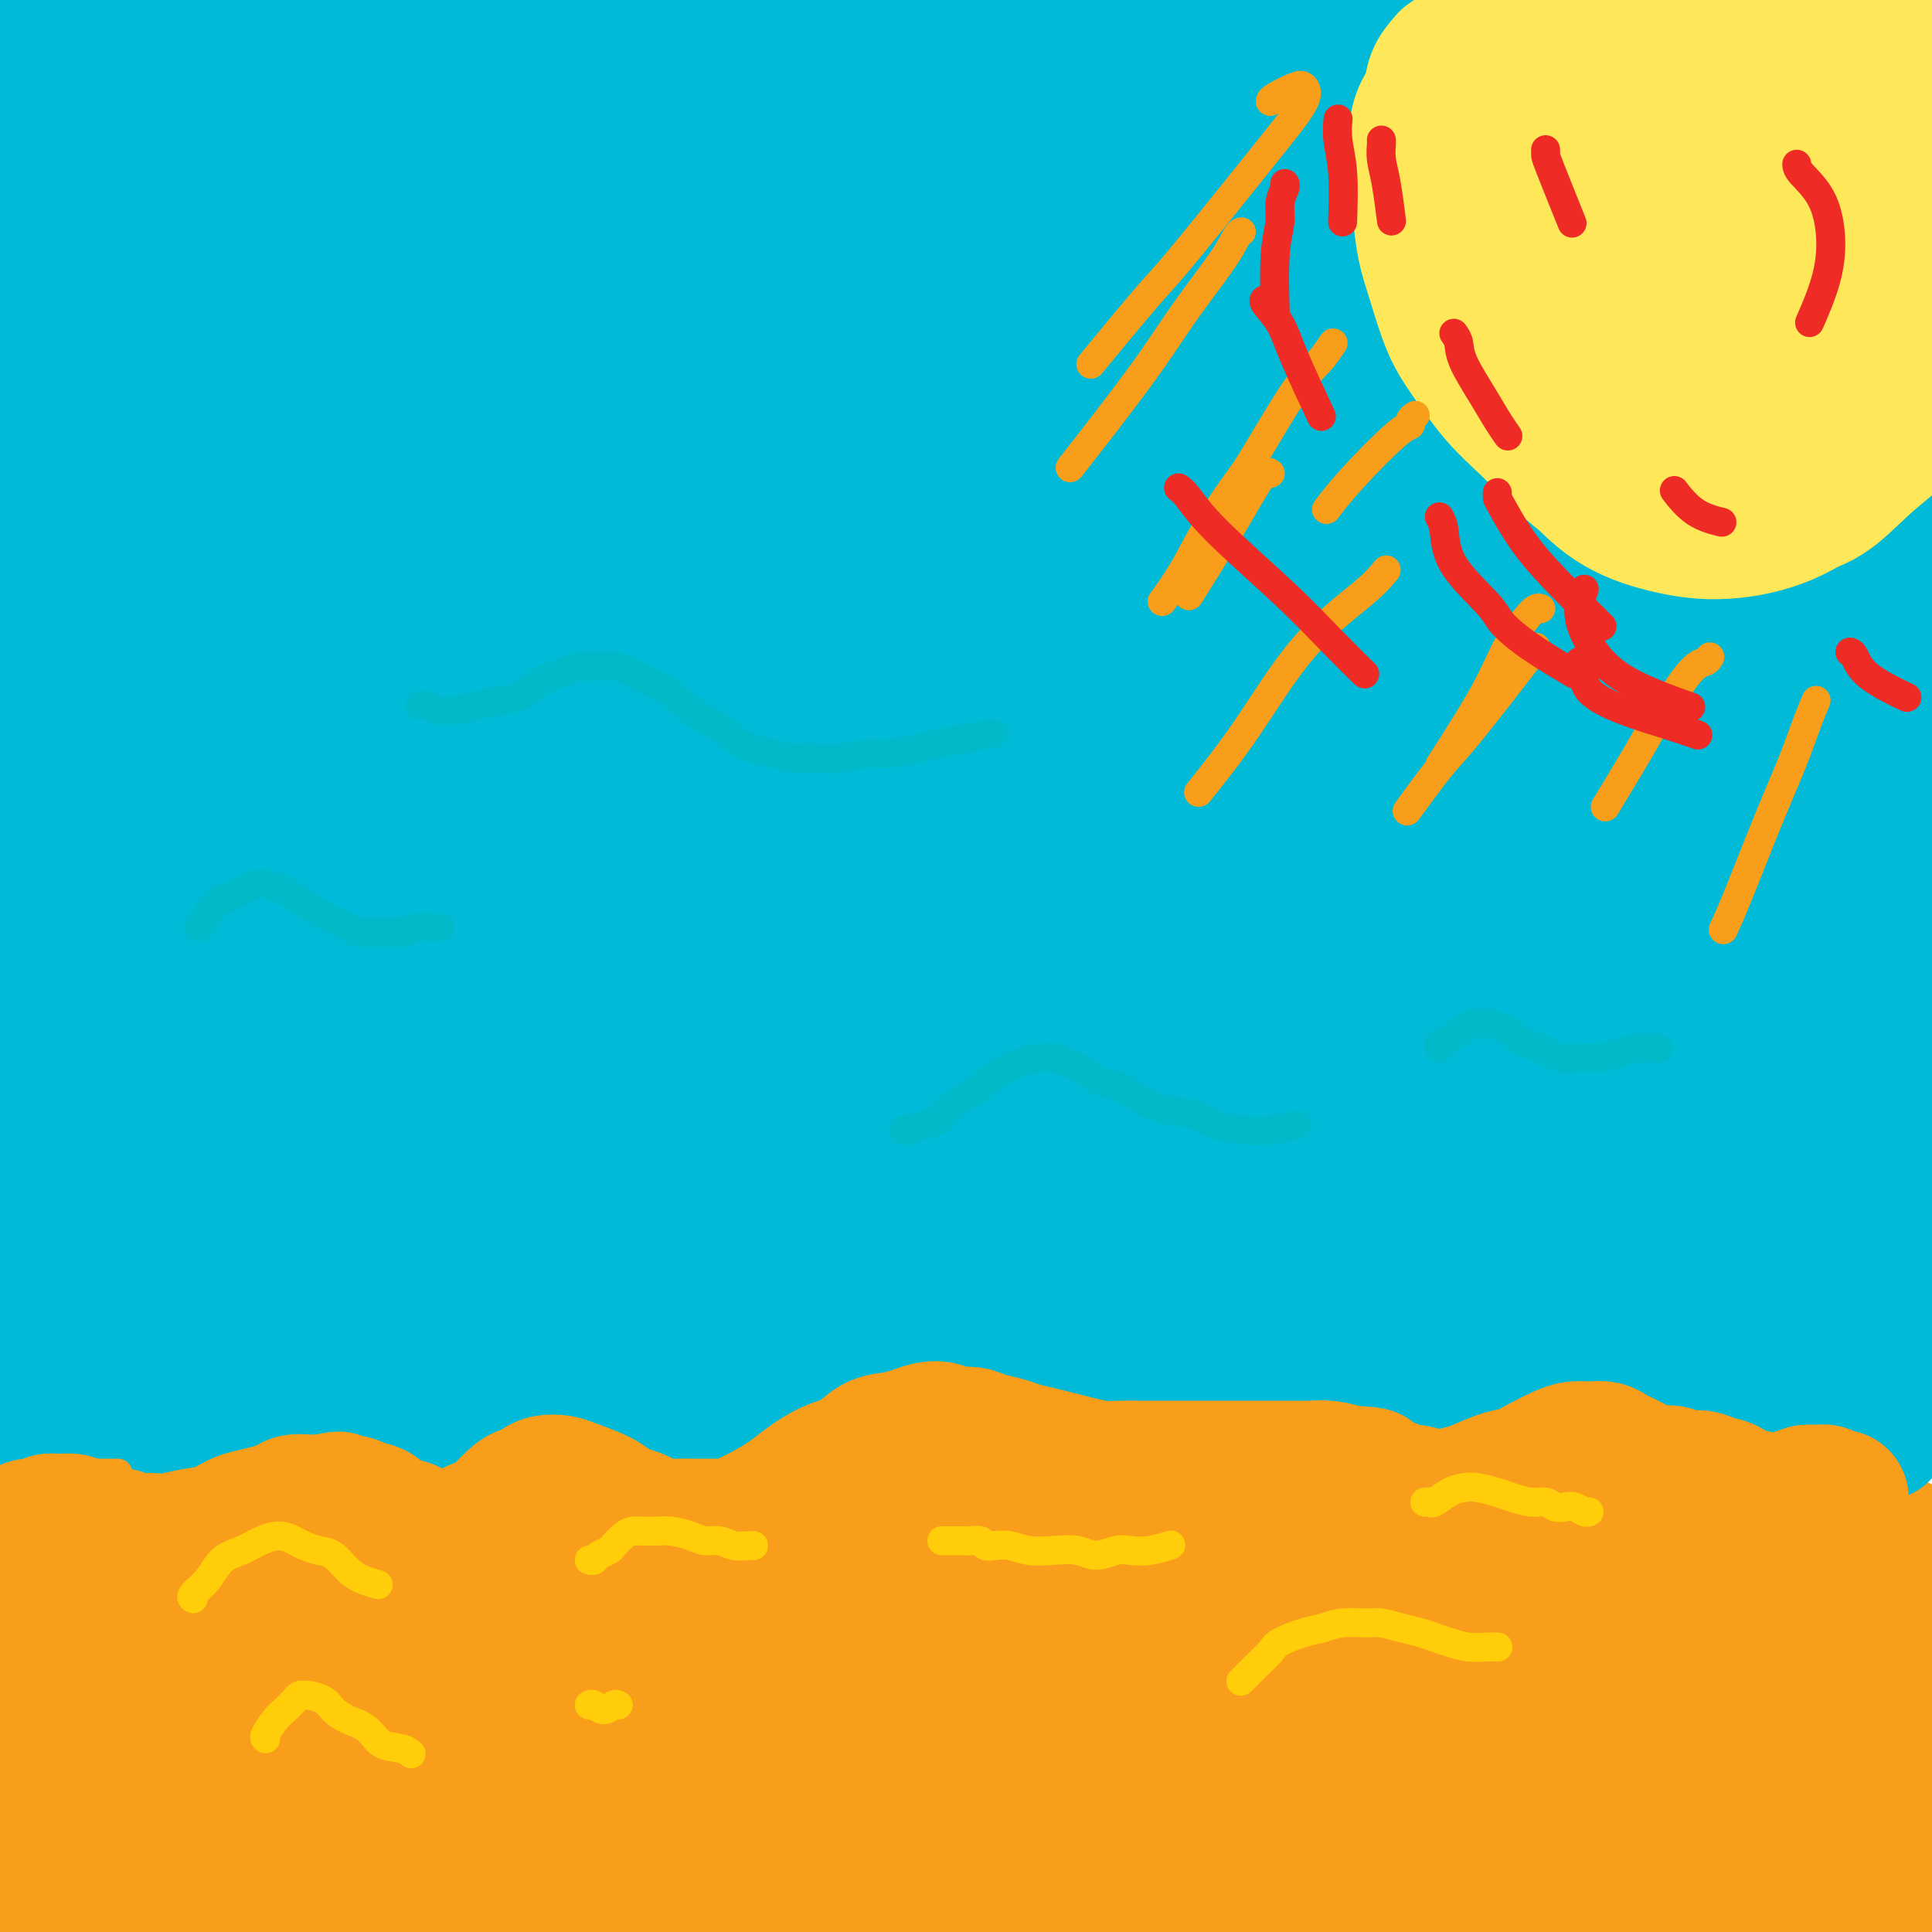 <svg viewBox='0 0 400 400' version='1.1' xmlns='http://www.w3.org/2000/svg' xmlns:xlink='http://www.w3.org/1999/xlink'><g fill='none' stroke='#F99E1B' stroke-width='28' stroke-linecap='round' stroke-linejoin='round'><path d='M1,323c0.115,0.005 0.230,0.009 0,0c-0.230,-0.009 -0.806,-0.032 -1,0c-0.194,0.032 -0.007,0.118 0,0c0.007,-0.118 -0.165,-0.439 0,-1c0.165,-0.561 0.668,-1.363 1,-2c0.332,-0.637 0.494,-1.108 1,-2c0.506,-0.892 1.357,-2.203 2,-3c0.643,-0.797 1.078,-1.079 2,-2c0.922,-0.921 2.333,-2.481 3,-3c0.667,-0.519 0.592,0.004 1,0c0.408,-0.004 1.298,-0.535 2,-1c0.702,-0.465 1.214,-0.865 2,-1c0.786,-0.135 1.845,-0.005 3,0c1.155,0.005 2.405,-0.116 4,0c1.595,0.116 3.533,0.468 5,1c1.467,0.532 2.462,1.246 4,2c1.538,0.754 3.617,1.550 5,2c1.383,0.450 2.069,0.554 4,1c1.931,0.446 5.106,1.234 7,2c1.894,0.766 2.507,1.512 4,2c1.493,0.488 3.867,0.720 6,1c2.133,0.280 4.024,0.609 6,1c1.976,0.391 4.036,0.844 6,1c1.964,0.156 3.832,0.014 6,0c2.168,-0.014 4.637,0.098 7,0c2.363,-0.098 4.620,-0.408 7,-1c2.380,-0.592 4.884,-1.465 7,-2c2.116,-0.535 3.846,-0.731 6,-1c2.154,-0.269 4.734,-0.611 7,-1c2.266,-0.389 4.219,-0.825 6,-1c1.781,-0.175 3.391,-0.087 5,0'/><path d='M119,315c9.028,-0.978 6.099,-0.423 6,0c-0.099,0.423 2.632,0.716 5,1c2.368,0.284 4.372,0.560 6,1c1.628,0.440 2.881,1.043 5,2c2.119,0.957 5.103,2.268 7,3c1.897,0.732 2.708,0.884 4,1c1.292,0.116 3.067,0.197 5,0c1.933,-0.197 4.024,-0.672 6,-1c1.976,-0.328 3.836,-0.508 6,-1c2.164,-0.492 4.633,-1.295 7,-2c2.367,-0.705 4.634,-1.311 7,-2c2.366,-0.689 4.831,-1.461 7,-2c2.169,-0.539 4.041,-0.845 6,-1c1.959,-0.155 4.003,-0.159 6,0c1.997,0.159 3.947,0.481 6,1c2.053,0.519 4.210,1.235 6,2c1.790,0.765 3.215,1.580 5,2c1.785,0.420 3.930,0.446 6,1c2.070,0.554 4.064,1.634 6,2c1.936,0.366 3.813,0.016 6,0c2.187,-0.016 4.684,0.302 7,0c2.316,-0.302 4.453,-1.223 7,-2c2.547,-0.777 5.505,-1.409 8,-2c2.495,-0.591 4.526,-1.141 7,-2c2.474,-0.859 5.391,-2.028 8,-3c2.609,-0.972 4.910,-1.747 7,-2c2.090,-0.253 3.969,0.015 6,0c2.031,-0.015 4.215,-0.313 6,0c1.785,0.313 3.173,1.238 5,2c1.827,0.762 4.093,1.361 6,2c1.907,0.639 3.453,1.320 5,2'/><path d='M309,317c3.697,1.627 4.939,2.696 6,3c1.061,0.304 1.941,-0.156 4,0c2.059,0.156 5.297,0.929 8,1c2.703,0.071 4.873,-0.559 7,-1c2.127,-0.441 4.213,-0.692 6,-1c1.787,-0.308 3.274,-0.672 5,-1c1.726,-0.328 3.689,-0.621 6,-1c2.311,-0.379 4.968,-0.844 7,-1c2.032,-0.156 3.438,-0.005 5,0c1.562,0.005 3.280,-0.138 5,0c1.720,0.138 3.443,0.558 5,1c1.557,0.442 2.948,0.907 4,1c1.052,0.093 1.766,-0.185 3,0c1.234,0.185 2.990,0.834 4,1c1.010,0.166 1.276,-0.152 2,0c0.724,0.152 1.907,0.773 3,1c1.093,0.227 2.097,0.061 3,0c0.903,-0.061 1.705,-0.016 2,0c0.295,0.016 0.084,0.005 0,0c-0.084,-0.005 -0.042,-0.002 0,0'/><path d='M14,334c0.000,0.082 0.001,0.163 0,0c-0.001,-0.163 -0.003,-0.572 0,-1c0.003,-0.428 0.010,-0.876 0,-1c-0.010,-0.124 -0.037,0.077 0,0c0.037,-0.077 0.137,-0.430 0,0c-0.137,0.430 -0.513,1.643 -1,3c-0.487,1.357 -1.086,2.858 -2,6c-0.914,3.142 -2.144,7.926 -3,12c-0.856,4.074 -1.340,7.439 -2,11c-0.660,3.561 -1.498,7.320 -2,11c-0.502,3.680 -0.668,7.282 -1,10c-0.332,2.718 -0.831,4.551 -1,6c-0.169,1.449 -0.009,2.515 0,3c0.009,0.485 -0.132,0.390 0,-1c0.132,-1.390 0.538,-4.075 1,-7c0.462,-2.925 0.981,-6.090 2,-10c1.019,-3.910 2.539,-8.563 4,-13c1.461,-4.437 2.864,-8.656 4,-12c1.136,-3.344 2.007,-5.811 3,-8c0.993,-2.189 2.108,-4.100 3,-5c0.892,-0.900 1.560,-0.789 2,0c0.440,0.789 0.653,2.255 1,5c0.347,2.745 0.828,6.768 1,11c0.172,4.232 0.036,8.674 0,13c-0.036,4.326 0.027,8.537 0,12c-0.027,3.463 -0.144,6.179 0,8c0.144,1.821 0.548,2.748 1,3c0.452,0.252 0.953,-0.170 2,-2c1.047,-1.830 2.642,-5.068 4,-8c1.358,-2.932 2.481,-5.559 4,-9c1.519,-3.441 3.434,-7.698 5,-11c1.566,-3.302 2.783,-5.651 4,-8'/><path d='M43,352c3.692,-6.975 3.421,-5.412 4,-5c0.579,0.412 2.007,-0.327 3,0c0.993,0.327 1.551,1.719 2,4c0.449,2.281 0.788,5.451 1,9c0.212,3.549 0.297,7.479 0,12c-0.297,4.521 -0.975,9.635 -1,13c-0.025,3.365 0.603,4.981 1,6c0.397,1.019 0.562,1.442 1,1c0.438,-0.442 1.149,-1.748 2,-4c0.851,-2.252 1.843,-5.449 3,-9c1.157,-3.551 2.477,-7.457 4,-11c1.523,-3.543 3.247,-6.724 5,-10c1.753,-3.276 3.535,-6.647 5,-9c1.465,-2.353 2.613,-3.687 4,-4c1.387,-0.313 3.011,0.396 4,2c0.989,1.604 1.341,4.102 2,7c0.659,2.898 1.626,6.195 2,10c0.374,3.805 0.156,8.120 0,12c-0.156,3.880 -0.249,7.327 0,10c0.249,2.673 0.841,4.573 1,6c0.159,1.427 -0.114,2.381 1,1c1.114,-1.381 3.617,-5.096 5,-7c1.383,-1.904 1.647,-1.996 3,-5c1.353,-3.004 3.795,-8.920 6,-13c2.205,-4.080 4.173,-6.323 6,-8c1.827,-1.677 3.512,-2.789 5,-3c1.488,-0.211 2.777,0.479 4,2c1.223,1.521 2.379,3.871 3,7c0.621,3.129 0.706,7.035 1,11c0.294,3.965 0.798,7.990 1,11c0.202,3.010 0.101,5.005 0,7'/><path d='M121,395c0.398,5.438 0.392,4.535 1,4c0.608,-0.535 1.828,-0.700 3,-2c1.172,-1.300 2.295,-3.734 4,-7c1.705,-3.266 3.993,-7.364 5,-10c1.007,-2.636 0.733,-3.810 3,-8c2.267,-4.190 7.077,-11.395 10,-15c2.923,-3.605 3.960,-3.612 5,-3c1.040,0.612 2.082,1.841 3,4c0.918,2.159 1.713,5.249 2,9c0.287,3.751 0.066,8.162 0,12c-0.066,3.838 0.022,7.102 0,10c-0.022,2.898 -0.154,5.430 0,7c0.154,1.570 0.595,2.180 1,2c0.405,-0.180 0.773,-1.149 2,-3c1.227,-1.851 3.314,-4.585 5,-8c1.686,-3.415 2.971,-7.512 5,-12c2.029,-4.488 4.802,-9.368 7,-13c2.198,-3.632 3.822,-6.016 6,-8c2.178,-1.984 4.912,-3.566 7,-4c2.088,-0.434 3.532,0.282 5,2c1.468,1.718 2.961,4.438 4,8c1.039,3.562 1.623,7.965 2,12c0.377,4.035 0.545,7.702 1,11c0.455,3.298 1.197,6.228 2,8c0.803,1.772 1.668,2.388 3,2c1.332,-0.388 3.132,-1.779 5,-4c1.868,-2.221 3.804,-5.272 6,-9c2.196,-3.728 4.650,-8.133 7,-12c2.350,-3.867 4.594,-7.195 7,-10c2.406,-2.805 4.973,-5.087 7,-6c2.027,-0.913 3.513,-0.456 5,0'/><path d='M244,352c2.671,-0.130 3.348,2.544 4,5c0.652,2.456 1.278,4.693 2,9c0.722,4.307 1.540,10.684 2,14c0.460,3.316 0.564,3.570 1,5c0.436,1.430 1.206,4.034 2,5c0.794,0.966 1.612,0.293 3,-1c1.388,-1.293 3.347,-3.207 5,-6c1.653,-2.793 3.001,-6.464 5,-10c1.999,-3.536 4.650,-6.937 7,-10c2.350,-3.063 4.398,-5.790 6,-7c1.602,-1.210 2.756,-0.905 4,0c1.244,0.905 2.577,2.409 4,5c1.423,2.591 2.936,6.269 4,10c1.064,3.731 1.679,7.517 2,11c0.321,3.483 0.349,6.665 1,9c0.651,2.335 1.924,3.823 3,5c1.076,1.177 1.956,2.042 3,2c1.044,-0.042 2.253,-0.993 4,-3c1.747,-2.007 4.032,-5.071 6,-8c1.968,-2.929 3.618,-5.721 6,-9c2.382,-3.279 5.495,-7.043 8,-9c2.505,-1.957 4.404,-2.107 6,-2c1.596,0.107 2.891,0.471 4,2c1.109,1.529 2.031,4.221 3,7c0.969,2.779 1.983,5.643 3,8c1.017,2.357 2.036,4.207 3,5c0.964,0.793 1.874,0.530 3,0c1.126,-0.530 2.467,-1.328 4,-3c1.533,-1.672 3.259,-4.219 5,-7c1.741,-2.781 3.497,-5.794 5,-8c1.503,-2.206 2.751,-3.603 4,-5'/><path d='M366,366c3.291,-3.892 2.520,-2.123 3,-1c0.480,1.123 2.211,1.599 3,3c0.789,1.401 0.634,3.728 1,6c0.366,2.272 1.252,4.490 2,6c0.748,1.510 1.359,2.311 2,3c0.641,0.689 1.311,1.266 2,1c0.689,-0.266 1.395,-1.374 2,-3c0.605,-1.626 1.107,-3.772 2,-6c0.893,-2.228 2.175,-4.540 3,-7c0.825,-2.460 1.192,-5.067 2,-8c0.808,-2.933 2.056,-6.190 3,-9c0.944,-2.810 1.585,-5.172 2,-7c0.415,-1.828 0.604,-3.121 1,-4c0.396,-0.879 1.001,-1.345 1,-2c-0.001,-0.655 -0.606,-1.499 -1,-2c-0.394,-0.501 -0.576,-0.660 -1,-1c-0.424,-0.340 -1.092,-0.861 -2,-1c-0.908,-0.139 -2.058,0.103 -3,0c-0.942,-0.103 -1.677,-0.552 -3,-1c-1.323,-0.448 -3.233,-0.894 -5,-1c-1.767,-0.106 -3.391,0.127 -5,0c-1.609,-0.127 -3.204,-0.614 -5,-1c-1.796,-0.386 -3.795,-0.670 -6,-1c-2.205,-0.330 -4.618,-0.705 -7,-1c-2.382,-0.295 -4.735,-0.509 -7,-1c-2.265,-0.491 -4.444,-1.260 -7,-2c-2.556,-0.740 -5.489,-1.453 -8,-2c-2.511,-0.547 -4.601,-0.930 -7,-1c-2.399,-0.070 -5.107,0.174 -8,0c-2.893,-0.174 -5.969,-0.764 -9,-1c-3.031,-0.236 -6.015,-0.118 -9,0'/><path d='M302,322c-6.725,-0.326 -7.037,-0.140 -9,0c-1.963,0.140 -5.578,0.233 -9,0c-3.422,-0.233 -6.652,-0.794 -10,-1c-3.348,-0.206 -6.814,-0.059 -10,0c-3.186,0.059 -6.091,0.030 -10,0c-3.909,-0.030 -8.821,-0.061 -13,0c-4.179,0.061 -7.626,0.212 -11,0c-3.374,-0.212 -6.677,-0.789 -10,-1c-3.323,-0.211 -6.667,-0.058 -10,0c-3.333,0.058 -6.656,0.019 -10,0c-3.344,-0.019 -6.708,-0.020 -10,0c-3.292,0.020 -6.511,0.060 -10,0c-3.489,-0.060 -7.249,-0.221 -11,0c-3.751,0.221 -7.494,0.822 -11,1c-3.506,0.178 -6.776,-0.069 -10,0c-3.224,0.069 -6.401,0.452 -10,1c-3.599,0.548 -7.621,1.260 -11,2c-3.379,0.740 -6.117,1.507 -9,2c-2.883,0.493 -5.911,0.710 -9,1c-3.089,0.290 -6.240,0.651 -9,1c-2.760,0.349 -5.128,0.685 -8,1c-2.872,0.315 -6.246,0.610 -9,1c-2.754,0.390 -4.887,0.874 -7,1c-2.113,0.126 -4.206,-0.106 -6,0c-1.794,0.106 -3.291,0.549 -5,1c-1.709,0.451 -3.632,0.908 -5,1c-1.368,0.092 -2.181,-0.183 -3,0c-0.819,0.183 -1.642,0.822 -2,1c-0.358,0.178 -0.250,-0.106 0,0c0.250,0.106 0.643,0.602 2,1c1.357,0.398 3.679,0.699 6,1'/><path d='M63,336c2.190,0.462 4.664,0.117 8,0c3.336,-0.117 7.535,-0.006 12,0c4.465,0.006 9.195,-0.093 14,0c4.805,0.093 9.684,0.378 17,0c7.316,-0.378 17.069,-1.419 25,-2c7.931,-0.581 14.039,-0.703 21,-1c6.961,-0.297 14.776,-0.770 22,-1c7.224,-0.230 13.859,-0.216 21,0c7.141,0.216 14.788,0.635 22,1c7.212,0.365 13.989,0.675 21,1c7.011,0.325 14.256,0.665 21,1c6.744,0.335 12.987,0.665 19,1c6.013,0.335 11.797,0.675 17,1c5.203,0.325 9.824,0.634 14,1c4.176,0.366 7.907,0.788 11,1c3.093,0.212 5.548,0.214 7,0c1.452,-0.214 1.901,-0.645 2,-1c0.099,-0.355 -0.151,-0.633 -2,-1c-1.849,-0.367 -5.296,-0.824 -9,-1c-3.704,-0.176 -7.664,-0.070 -13,0c-5.336,0.070 -12.047,0.105 -19,0c-6.953,-0.105 -14.146,-0.351 -22,0c-7.854,0.351 -16.367,1.298 -25,2c-8.633,0.702 -17.385,1.159 -26,2c-8.615,0.841 -17.093,2.067 -25,3c-7.907,0.933 -15.241,1.572 -22,2c-6.759,0.428 -12.941,0.645 -18,1c-5.059,0.355 -8.995,0.848 -12,1c-3.005,0.152 -5.078,-0.036 -6,0c-0.922,0.036 -0.692,0.296 1,0c1.692,-0.296 4.846,-1.148 8,-2'/><path d='M147,345c3.698,-0.891 8.443,-2.119 14,-3c5.557,-0.881 11.926,-1.417 19,-2c7.074,-0.583 14.853,-1.214 22,-2c7.147,-0.786 13.663,-1.727 24,-2c10.337,-0.273 24.495,0.123 35,0c10.505,-0.123 17.358,-0.765 25,-1c7.642,-0.235 16.072,-0.063 24,0c7.928,0.063 15.352,0.017 22,0c6.648,-0.017 12.519,-0.005 18,0c5.481,0.005 10.572,0.004 15,0c4.428,-0.004 8.194,-0.010 11,0c2.806,0.010 4.653,0.038 6,0c1.347,-0.038 2.195,-0.141 2,0c-0.195,0.141 -1.433,0.527 -3,1c-1.567,0.473 -3.463,1.032 -6,2c-2.537,0.968 -5.713,2.344 -9,4c-3.287,1.656 -6.683,3.593 -10,6c-3.317,2.407 -6.555,5.285 -10,8c-3.445,2.715 -7.097,5.267 -10,8c-2.903,2.733 -5.057,5.646 -7,8c-1.943,2.354 -3.676,4.147 -4,5c-0.324,0.853 0.760,0.765 2,0c1.240,-0.765 2.635,-2.209 5,-4c2.365,-1.791 5.701,-3.931 9,-6c3.299,-2.069 6.563,-4.067 10,-6c3.437,-1.933 7.048,-3.799 10,-5c2.952,-1.201 5.244,-1.736 8,-2c2.756,-0.264 5.976,-0.256 8,0c2.024,0.256 2.853,0.761 4,2c1.147,1.239 2.614,3.211 3,5c0.386,1.789 -0.307,3.394 -1,5'/><path d='M383,366c0.045,2.596 -0.842,4.086 -2,6c-1.158,1.914 -2.587,4.253 -4,6c-1.413,1.747 -2.809,2.902 -4,4c-1.191,1.098 -2.175,2.141 -3,3c-0.825,0.859 -1.489,1.536 -2,2c-0.511,0.464 -0.868,0.717 -1,1c-0.132,0.283 -0.040,0.598 0,1c0.040,0.402 0.029,0.892 0,1c-0.029,0.108 -0.074,-0.164 0,0c0.074,0.164 0.267,0.766 0,1c-0.267,0.234 -0.993,0.100 -2,0c-1.007,-0.100 -2.294,-0.166 -4,0c-1.706,0.166 -3.829,0.566 -6,1c-2.171,0.434 -4.388,0.904 -7,1c-2.612,0.096 -5.619,-0.181 -9,0c-3.381,0.181 -7.136,0.819 -11,1c-3.864,0.181 -7.838,-0.095 -12,0c-4.162,0.095 -8.513,0.562 -13,1c-4.487,0.438 -9.109,0.846 -14,1c-4.891,0.154 -10.052,0.052 -15,0c-4.948,-0.052 -9.684,-0.056 -15,0c-5.316,0.056 -11.213,0.171 -17,0c-5.787,-0.171 -11.465,-0.628 -17,-1c-5.535,-0.372 -10.926,-0.660 -17,-1c-6.074,-0.340 -12.829,-0.733 -19,-1c-6.171,-0.267 -11.757,-0.408 -18,-1c-6.243,-0.592 -13.142,-1.634 -20,-2c-6.858,-0.366 -13.673,-0.057 -20,0c-6.327,0.057 -12.165,-0.139 -18,0c-5.835,0.139 -11.667,0.611 -17,1c-5.333,0.389 -10.166,0.694 -15,1'/><path d='M81,392c-13.025,0.305 -10.586,0.069 -12,0c-1.414,-0.069 -6.680,0.031 -10,0c-3.320,-0.031 -4.695,-0.193 -6,0c-1.305,0.193 -2.541,0.740 -2,1c0.541,0.260 2.858,0.232 6,0c3.142,-0.232 7.111,-0.669 12,-1c4.889,-0.331 10.700,-0.556 17,-1c6.300,-0.444 13.089,-1.108 21,-2c7.911,-0.892 16.943,-2.013 26,-3c9.057,-0.987 18.138,-1.838 28,-3c9.862,-1.162 20.503,-2.633 31,-4c10.497,-1.367 20.850,-2.631 31,-4c10.150,-1.369 20.098,-2.843 30,-4c9.902,-1.157 19.758,-1.996 29,-3c9.242,-1.004 17.869,-2.174 26,-3c8.131,-0.826 15.766,-1.309 22,-2c6.234,-0.691 11.068,-1.589 15,-2c3.932,-0.411 6.961,-0.335 9,-1c2.039,-0.665 3.087,-2.072 2,-3c-1.087,-0.928 -4.308,-1.376 -8,-2c-3.692,-0.624 -7.854,-1.423 -13,-2c-5.146,-0.577 -11.278,-0.932 -18,-1c-6.722,-0.068 -14.036,0.149 -21,1c-6.964,0.851 -13.579,2.334 -20,4c-6.421,1.666 -12.648,3.514 -18,5c-5.352,1.486 -9.829,2.608 -13,4c-3.171,1.392 -5.038,3.052 -6,4c-0.962,0.948 -1.021,1.182 0,1c1.021,-0.182 3.121,-0.780 6,-2c2.879,-1.220 6.537,-3.063 11,-5c4.463,-1.937 9.732,-3.969 15,-6'/><path d='M271,358c8.079,-3.052 12.276,-4.683 17,-6c4.724,-1.317 9.975,-2.319 16,-4c6.025,-1.681 12.823,-4.040 17,-5c4.177,-0.960 5.731,-0.522 7,0c1.269,0.522 2.252,1.126 2,2c-0.252,0.874 -1.738,2.017 -4,3c-2.262,0.983 -5.298,1.806 -9,3c-3.702,1.194 -8.068,2.759 -13,4c-4.932,1.241 -10.428,2.158 -16,3c-5.572,0.842 -11.220,1.611 -17,2c-5.780,0.389 -11.693,0.400 -17,0c-5.307,-0.400 -10.008,-1.209 -15,-2c-4.992,-0.791 -10.274,-1.564 -15,-2c-4.726,-0.436 -8.894,-0.535 -13,-1c-4.106,-0.465 -8.149,-1.295 -12,-2c-3.851,-0.705 -7.511,-1.285 -11,-2c-3.489,-0.715 -6.806,-1.565 -10,-2c-3.194,-0.435 -6.264,-0.457 -10,-1c-3.736,-0.543 -8.137,-1.609 -12,-2c-3.863,-0.391 -7.186,-0.107 -11,0c-3.814,0.107 -8.117,0.037 -12,0c-3.883,-0.037 -7.344,-0.041 -11,0c-3.656,0.041 -7.507,0.127 -11,0c-3.493,-0.127 -6.627,-0.468 -10,-1c-3.373,-0.532 -6.984,-1.256 -10,-2c-3.016,-0.744 -5.438,-1.506 -8,-2c-2.562,-0.494 -5.264,-0.718 -8,-1c-2.736,-0.282 -5.507,-0.622 -8,-1c-2.493,-0.378 -4.710,-0.794 -7,-1c-2.290,-0.206 -4.654,-0.202 -7,0c-2.346,0.202 -4.673,0.601 -7,1'/><path d='M46,339c-11.136,-0.671 -6.476,1.150 -6,2c0.476,0.850 -3.232,0.729 -6,1c-2.768,0.271 -4.595,0.934 -6,1c-1.405,0.066 -2.388,-0.465 -3,-1c-0.612,-0.535 -0.851,-1.073 -1,-3c-0.149,-1.927 -0.206,-5.244 0,-7c0.206,-1.756 0.674,-1.951 1,-3c0.326,-1.049 0.510,-2.953 1,-4c0.490,-1.047 1.287,-1.239 2,-1c0.713,0.239 1.344,0.907 2,2c0.656,1.093 1.338,2.611 2,4c0.662,1.389 1.306,2.649 2,4c0.694,1.351 1.439,2.792 2,4c0.561,1.208 0.938,2.182 2,3c1.062,0.818 2.810,1.482 4,2c1.190,0.518 1.822,0.892 4,2c2.178,1.108 5.901,2.950 8,4c2.099,1.050 2.575,1.308 6,3c3.425,1.692 9.799,4.817 15,7c5.201,2.183 9.229,3.424 14,5c4.771,1.576 10.285,3.486 16,5c5.715,1.514 11.632,2.630 18,4c6.368,1.370 13.186,2.994 20,4c6.814,1.006 13.625,1.394 21,2c7.375,0.606 15.313,1.429 23,2c7.687,0.571 15.122,0.891 23,1c7.878,0.109 16.199,0.007 24,0c7.801,-0.007 15.081,0.081 22,0c6.919,-0.081 13.478,-0.329 20,-1c6.522,-0.671 13.006,-1.763 19,-3c5.994,-1.237 11.497,-2.618 17,-4'/><path d='M312,374c12.669,-2.298 16.343,-4.043 19,-5c2.657,-0.957 4.298,-1.126 8,-2c3.702,-0.874 9.464,-2.454 13,-4c3.536,-1.546 4.846,-3.057 7,-4c2.154,-0.943 5.151,-1.319 7,-2c1.849,-0.681 2.550,-1.666 4,-2c1.450,-0.334 3.648,-0.017 5,0c1.352,0.017 1.857,-0.267 3,0c1.143,0.267 2.924,1.085 4,2c1.076,0.915 1.447,1.928 2,3c0.553,1.072 1.289,2.204 2,3c0.711,0.796 1.399,1.256 2,2c0.601,0.744 1.117,1.773 2,3c0.883,1.227 2.134,2.653 3,4c0.866,1.347 1.346,2.615 2,4c0.654,1.385 1.483,2.886 2,4c0.517,1.114 0.724,1.843 1,3c0.276,1.157 0.622,2.744 1,4c0.378,1.256 0.787,2.181 1,3c0.213,0.819 0.231,1.532 0,2c-0.231,0.468 -0.711,0.690 -1,1c-0.289,0.310 -0.388,0.709 -1,1c-0.612,0.291 -1.735,0.474 -3,1c-1.265,0.526 -2.670,1.395 -4,2c-1.330,0.605 -2.586,0.947 -4,1c-1.414,0.053 -2.985,-0.181 -5,0c-2.015,0.181 -4.474,0.778 -7,1c-2.526,0.222 -5.120,0.070 -8,0c-2.880,-0.070 -6.044,-0.057 -9,0c-2.956,0.057 -5.702,0.159 -9,0c-3.298,-0.159 -7.149,-0.580 -11,-1'/><path d='M338,398c-9.038,-0.130 -7.134,-0.454 -10,-1c-2.866,-0.546 -10.503,-1.313 -16,-2c-5.497,-0.687 -8.853,-1.293 -13,-2c-4.147,-0.707 -9.085,-1.514 -14,-2c-4.915,-0.486 -9.809,-0.652 -15,-1c-5.191,-0.348 -10.681,-0.877 -16,-1c-5.319,-0.123 -10.469,0.160 -16,0c-5.531,-0.160 -11.445,-0.764 -17,-1c-5.555,-0.236 -10.752,-0.106 -16,0c-5.248,0.106 -10.547,0.187 -16,0c-5.453,-0.187 -11.061,-0.642 -16,-1c-4.939,-0.358 -9.209,-0.618 -14,-1c-4.791,-0.382 -10.102,-0.884 -15,-1c-4.898,-0.116 -9.382,0.155 -14,0c-4.618,-0.155 -9.372,-0.735 -14,-1c-4.628,-0.265 -9.132,-0.215 -13,0c-3.868,0.215 -7.099,0.596 -12,1c-4.901,0.404 -11.471,0.832 -15,1c-3.529,0.168 -4.016,0.077 -7,1c-2.984,0.923 -8.466,2.859 -12,4c-3.534,1.141 -5.120,1.487 -7,2c-1.880,0.513 -4.055,1.191 -6,2c-1.945,0.809 -3.660,1.747 -5,2c-1.340,0.253 -2.307,-0.181 -3,0c-0.693,0.181 -1.114,0.976 -1,1c0.114,0.024 0.761,-0.724 1,-1c0.239,-0.276 0.068,-0.079 0,0c-0.068,0.079 -0.034,0.039 0,0'/><path d='M36,397c-5.500,1.548 -2.750,0.417 -2,0c0.750,-0.417 -0.500,-0.119 -1,0c-0.500,0.119 -0.250,0.060 0,0'/></g>
<g fill='none' stroke='#11499F' stroke-width='28' stroke-linecap='round' stroke-linejoin='round'><path d='M8,11c0.227,-0.225 0.454,-0.451 1,-1c0.546,-0.549 1.412,-1.423 2,-2c0.588,-0.577 0.900,-0.859 1,-1c0.100,-0.141 -0.010,-0.143 0,0c0.010,0.143 0.142,0.430 0,1c-0.142,0.570 -0.558,1.422 -1,3c-0.442,1.578 -0.910,3.881 -2,7c-1.090,3.119 -2.804,7.056 -4,11c-1.196,3.944 -1.876,7.897 -3,12c-1.124,4.103 -2.692,8.355 -4,12c-1.308,3.645 -2.355,6.681 -3,9c-0.645,2.319 -0.888,3.920 -1,5c-0.112,1.080 -0.095,1.637 0,1c0.095,-0.637 0.267,-2.470 1,-5c0.733,-2.530 2.027,-5.756 3,-9c0.973,-3.244 1.626,-6.504 3,-10c1.374,-3.496 3.468,-7.226 5,-11c1.532,-3.774 2.503,-7.591 4,-11c1.497,-3.409 3.520,-6.411 5,-9c1.480,-2.589 2.417,-4.767 3,-6c0.583,-1.233 0.813,-1.521 1,-1c0.187,0.521 0.332,1.852 0,4c-0.332,2.148 -1.140,5.113 -2,9c-0.860,3.887 -1.773,8.696 -3,14c-1.227,5.304 -2.767,11.104 -4,16c-1.233,4.896 -2.158,8.888 -3,12c-0.842,3.112 -1.602,5.345 -2,7c-0.398,1.655 -0.435,2.734 0,2c0.435,-0.734 1.344,-3.279 2,-5c0.656,-1.721 1.061,-2.617 2,-4c0.939,-1.383 2.411,-3.252 3,-4c0.589,-0.748 0.294,-0.374 0,0'/></g>
<g fill='none' stroke='#00BAD8' stroke-width='28' stroke-linecap='round' stroke-linejoin='round'><path d='M55,-4c-0.741,0.282 -1.483,0.564 -2,1c-0.517,0.436 -0.810,1.026 -2,2c-1.190,0.974 -3.278,2.332 -5,4c-1.722,1.668 -3.080,3.648 -5,6c-1.920,2.352 -4.402,5.077 -6,7c-1.598,1.923 -2.311,3.043 -4,6c-1.689,2.957 -4.355,7.752 -7,13c-2.645,5.248 -5.271,10.951 -8,17c-2.729,6.049 -5.561,12.445 -8,18c-2.439,5.555 -4.486,10.268 -6,14c-1.514,3.732 -2.496,6.482 -3,8c-0.504,1.518 -0.532,1.804 0,0c0.532,-1.804 1.622,-5.698 3,-10c1.378,-4.302 3.045,-9.013 5,-14c1.955,-4.987 4.200,-10.252 6,-16c1.800,-5.748 3.155,-11.981 5,-18c1.845,-6.019 4.181,-11.825 6,-17c1.819,-5.175 3.119,-9.718 4,-13c0.881,-3.282 1.341,-5.303 1,-6c-0.341,-0.697 -1.482,-0.070 -3,2c-1.518,2.070 -3.411,5.583 -6,10c-2.589,4.417 -5.874,9.736 -9,16c-3.126,6.264 -6.093,13.472 -9,20c-2.907,6.528 -5.755,12.378 -8,17c-2.245,4.622 -3.889,8.018 -5,10c-1.111,1.982 -1.689,2.552 -2,2c-0.311,-0.552 -0.353,-2.226 0,-5c0.353,-2.774 1.103,-6.649 2,-11c0.897,-4.351 1.941,-9.176 3,-14c1.059,-4.824 2.131,-9.645 3,-14c0.869,-4.355 1.534,-8.244 2,-11c0.466,-2.756 0.733,-4.378 1,-6'/><path d='M-2,14c1.822,-9.911 0.877,-4.190 0,-1c-0.877,3.190 -1.685,3.849 -3,7c-1.315,3.151 -3.137,8.794 -5,14c-1.863,5.206 -3.769,9.975 -5,14c-1.231,4.025 -1.788,7.308 -2,9c-0.212,1.692 -0.078,1.795 1,1c1.078,-0.795 3.099,-2.486 5,-5c1.901,-2.514 3.683,-5.850 6,-10c2.317,-4.150 5.169,-9.112 8,-14c2.831,-4.888 5.641,-9.701 8,-14c2.359,-4.299 4.268,-8.082 6,-11c1.732,-2.918 3.286,-4.970 4,-5c0.714,-0.030 0.587,1.962 0,5c-0.587,3.038 -1.634,7.121 -3,12c-1.366,4.879 -3.053,10.553 -5,16c-1.947,5.447 -4.156,10.665 -6,15c-1.844,4.335 -3.322,7.786 -4,10c-0.678,2.214 -0.556,3.189 0,3c0.556,-0.189 1.544,-1.543 3,-4c1.456,-2.457 3.379,-6.019 6,-10c2.621,-3.981 5.940,-8.382 9,-13c3.060,-4.618 5.860,-9.454 8,-13c2.140,-3.546 3.618,-5.802 5,-7c1.382,-1.198 2.668,-1.339 3,0c0.332,1.339 -0.288,4.157 -1,7c-0.712,2.843 -1.514,5.712 -4,13c-2.486,7.288 -6.655,18.994 -10,27c-3.345,8.006 -5.866,12.311 -8,16c-2.134,3.689 -3.882,6.762 -5,9c-1.118,2.238 -1.605,3.639 -1,3c0.605,-0.639 2.303,-3.320 4,-6'/><path d='M12,82c1.728,-3.179 4.049,-8.125 7,-14c2.951,-5.875 6.532,-12.678 10,-19c3.468,-6.322 6.823,-12.163 10,-18c3.177,-5.837 6.178,-11.668 9,-16c2.822,-4.332 5.466,-7.164 7,-9c1.534,-1.836 1.957,-2.677 2,-2c0.043,0.677 -0.295,2.872 -2,7c-1.705,4.128 -4.775,10.190 -8,17c-3.225,6.810 -6.603,14.370 -12,27c-5.397,12.630 -12.814,30.331 -18,43c-5.186,12.669 -8.140,20.308 -11,27c-2.860,6.692 -5.624,12.438 -7,16c-1.376,3.562 -1.364,4.941 -1,4c0.364,-0.941 1.081,-4.201 3,-9c1.919,-4.799 5.039,-11.138 9,-19c3.961,-7.862 8.762,-17.247 14,-27c5.238,-9.753 10.912,-19.874 16,-29c5.088,-9.126 9.590,-17.257 14,-24c4.410,-6.743 8.728,-12.099 12,-16c3.272,-3.901 5.498,-6.348 7,-8c1.502,-1.652 2.279,-2.509 2,-1c-0.279,1.509 -1.614,5.383 -4,11c-2.386,5.617 -5.823,12.976 -10,22c-4.177,9.024 -9.093,19.713 -14,31c-4.907,11.287 -9.804,23.171 -15,35c-5.196,11.829 -10.691,23.604 -15,33c-4.309,9.396 -7.431,16.413 -10,22c-2.569,5.587 -4.586,9.745 -6,12c-1.414,2.255 -2.227,2.607 -2,1c0.227,-1.607 1.493,-5.173 4,-11c2.507,-5.827 6.253,-13.913 10,-22'/><path d='M13,146c4.600,-10.138 10.101,-19.484 16,-30c5.899,-10.516 12.197,-22.204 19,-33c6.803,-10.796 14.111,-20.702 21,-30c6.889,-9.298 13.359,-17.989 19,-25c5.641,-7.011 10.451,-12.341 14,-16c3.549,-3.659 5.836,-5.646 8,-7c2.164,-1.354 4.205,-2.077 3,2c-1.205,4.077 -5.658,12.952 -8,18c-2.342,5.048 -2.574,6.270 -7,15c-4.426,8.730 -13.044,24.968 -20,38c-6.956,13.032 -12.248,22.858 -18,34c-5.752,11.142 -11.965,23.600 -18,36c-6.035,12.400 -11.892,24.742 -17,35c-5.108,10.258 -9.467,18.430 -13,25c-3.533,6.570 -6.239,11.537 -8,15c-1.761,3.463 -2.578,5.423 -3,5c-0.422,-0.423 -0.449,-3.229 1,-8c1.449,-4.771 4.376,-11.509 8,-20c3.624,-8.491 7.947,-18.737 14,-31c6.053,-12.263 13.837,-26.543 21,-39c7.163,-12.457 13.707,-23.091 24,-38c10.293,-14.909 24.337,-34.094 32,-44c7.663,-9.906 8.945,-10.533 14,-16c5.055,-5.467 13.884,-15.775 19,-21c5.116,-5.225 6.521,-5.367 7,-4c0.479,1.367 0.033,4.244 -2,9c-2.033,4.756 -5.652,11.390 -10,20c-4.348,8.610 -9.423,19.194 -15,31c-5.577,11.806 -11.655,24.832 -18,38c-6.345,13.168 -12.956,26.476 -19,39c-6.044,12.524 -11.522,24.262 -17,36'/><path d='M60,180c-15.101,31.801 -12.353,24.805 -13,26c-0.647,1.195 -4.690,10.582 -7,15c-2.310,4.418 -2.886,3.868 -3,3c-0.114,-0.868 0.233,-2.055 4,-11c3.767,-8.945 10.954,-25.647 15,-35c4.046,-9.353 4.950,-11.358 13,-24c8.050,-12.642 23.244,-35.922 35,-53c11.756,-17.078 20.073,-27.954 29,-39c8.927,-11.046 18.463,-22.261 27,-31c8.537,-8.739 16.075,-15.001 22,-20c5.925,-4.999 10.238,-8.734 13,-10c2.762,-1.266 3.972,-0.064 4,3c0.028,3.064 -1.127,7.989 -4,15c-2.873,7.011 -7.462,16.109 -13,27c-5.538,10.891 -12.023,23.575 -19,37c-6.977,13.425 -14.445,27.589 -22,42c-7.555,14.411 -15.198,29.067 -22,42c-6.802,12.933 -12.764,24.143 -18,34c-5.236,9.857 -9.746,18.361 -13,24c-3.254,5.639 -5.250,8.415 -6,9c-0.750,0.585 -0.252,-1.019 1,-5c1.252,-3.981 3.258,-10.337 7,-19c3.742,-8.663 9.218,-19.633 16,-32c6.782,-12.367 14.868,-26.130 24,-40c9.132,-13.870 19.311,-27.847 30,-41c10.689,-13.153 21.889,-25.481 32,-36c10.111,-10.519 19.135,-19.227 27,-26c7.865,-6.773 14.572,-11.609 20,-15c5.428,-3.391 9.577,-5.336 12,-5c2.423,0.336 3.121,2.953 2,8c-1.121,5.047 -4.060,12.523 -7,20'/><path d='M246,43c-3.337,7.852 -8.180,17.481 -14,29c-5.820,11.519 -12.616,24.927 -19,38c-6.384,13.073 -12.355,25.811 -20,42c-7.645,16.189 -16.964,35.829 -23,49c-6.036,13.171 -8.789,19.872 -11,25c-2.211,5.128 -3.881,8.684 -4,9c-0.119,0.316 1.313,-2.607 4,-8c2.687,-5.393 6.631,-13.254 12,-23c5.369,-9.746 12.165,-21.375 20,-34c7.835,-12.625 16.711,-26.244 27,-39c10.289,-12.756 21.991,-24.648 32,-35c10.009,-10.352 18.324,-19.162 25,-25c6.676,-5.838 11.714,-8.702 15,-10c3.286,-1.298 4.822,-1.028 5,2c0.178,3.028 -1.000,8.814 -3,16c-2.000,7.186 -4.821,15.771 -8,24c-3.179,8.229 -6.714,16.103 -12,28c-5.286,11.897 -12.322,27.817 -17,39c-4.678,11.183 -6.998,17.629 -9,23c-2.002,5.371 -3.686,9.667 -4,11c-0.314,1.333 0.744,-0.296 3,-4c2.256,-3.704 5.712,-9.484 11,-17c5.288,-7.516 12.409,-16.768 20,-26c7.591,-9.232 15.651,-18.443 23,-26c7.349,-7.557 13.988,-13.459 19,-17c5.012,-3.541 8.398,-4.722 11,-6c2.602,-1.278 4.419,-2.652 3,6c-1.419,8.652 -6.074,27.329 -8,35c-1.926,7.671 -1.122,4.334 -2,7c-0.878,2.666 -3.439,11.333 -6,20'/><path d='M316,176c-2.843,11.301 -1.952,8.552 -2,10c-0.048,1.448 -1.036,7.091 0,8c1.036,0.909 4.096,-2.918 8,-7c3.904,-4.082 8.654,-8.421 13,-13c4.346,-4.579 8.290,-9.399 12,-13c3.710,-3.601 7.187,-5.982 10,-7c2.813,-1.018 4.961,-0.673 6,1c1.039,1.673 0.969,4.672 1,8c0.031,3.328 0.161,6.984 0,11c-0.161,4.016 -0.615,8.391 -1,13c-0.385,4.609 -0.703,9.452 -1,14c-0.297,4.548 -0.574,8.801 -1,13c-0.426,4.199 -1.001,8.344 -1,12c0.001,3.656 0.579,6.824 1,10c0.421,3.176 0.685,6.360 1,9c0.315,2.640 0.680,4.734 1,7c0.320,2.266 0.595,4.703 1,7c0.405,2.297 0.938,4.453 1,6c0.062,1.547 -0.349,2.483 0,4c0.349,1.517 1.457,3.613 2,5c0.543,1.387 0.520,2.063 1,3c0.480,0.937 1.464,2.133 2,3c0.536,0.867 0.623,1.404 1,2c0.377,0.596 1.045,1.251 2,2c0.955,0.749 2.196,1.591 3,2c0.804,0.409 1.170,0.387 2,1c0.830,0.613 2.123,1.863 3,3c0.877,1.137 1.338,2.160 2,3c0.662,0.840 1.524,1.495 2,2c0.476,0.505 0.564,0.858 1,1c0.436,0.142 1.218,0.071 2,0'/><path d='M388,296c2.549,1.739 1.423,0.086 1,-1c-0.423,-1.086 -0.142,-1.606 0,-2c0.142,-0.394 0.147,-0.664 0,-1c-0.147,-0.336 -0.444,-0.738 -1,-1c-0.556,-0.262 -1.372,-0.383 -2,0c-0.628,0.383 -1.069,1.269 -2,2c-0.931,0.731 -2.350,1.306 -4,2c-1.650,0.694 -3.529,1.506 -5,2c-1.471,0.494 -2.534,0.668 -4,1c-1.466,0.332 -3.334,0.821 -5,1c-1.666,0.179 -3.130,0.049 -5,0c-1.870,-0.049 -4.147,-0.017 -6,0c-1.853,0.017 -3.282,0.020 -5,0c-1.718,-0.020 -3.724,-0.062 -6,0c-2.276,0.062 -4.822,0.227 -7,0c-2.178,-0.227 -3.987,-0.846 -6,-1c-2.013,-0.154 -4.230,0.159 -7,0c-2.770,-0.159 -6.092,-0.789 -9,-1c-2.908,-0.211 -5.401,-0.004 -8,0c-2.599,0.004 -5.304,-0.195 -8,0c-2.696,0.195 -5.381,0.784 -8,1c-2.619,0.216 -5.170,0.059 -8,0c-2.830,-0.059 -5.940,-0.019 -9,0c-3.060,0.019 -6.072,0.019 -9,0c-2.928,-0.019 -5.773,-0.057 -9,0c-3.227,0.057 -6.835,0.208 -10,0c-3.165,-0.208 -5.887,-0.774 -9,-1c-3.113,-0.226 -6.618,-0.112 -10,0c-3.382,0.112 -6.641,0.223 -10,0c-3.359,-0.223 -6.817,-0.778 -10,-1c-3.183,-0.222 -6.092,-0.111 -9,0'/><path d='M198,296c-28.444,-0.386 -15.552,0.148 -13,0c2.552,-0.148 -5.234,-0.979 -10,-1c-4.766,-0.021 -6.511,0.769 -9,1c-2.489,0.231 -5.723,-0.096 -9,0c-3.277,0.096 -6.597,0.617 -10,1c-3.403,0.383 -6.889,0.628 -10,1c-3.111,0.372 -5.848,0.869 -9,1c-3.152,0.131 -6.718,-0.105 -10,0c-3.282,0.105 -6.279,0.550 -9,1c-2.721,0.450 -5.167,0.905 -8,1c-2.833,0.095 -6.053,-0.171 -9,0c-2.947,0.171 -5.620,0.778 -8,1c-2.380,0.222 -4.468,0.061 -7,0c-2.532,-0.061 -5.507,-0.020 -8,0c-2.493,0.020 -4.503,0.020 -7,0c-2.497,-0.020 -5.482,-0.059 -8,0c-2.518,0.059 -4.570,0.215 -7,0c-2.430,-0.215 -5.239,-0.801 -8,-1c-2.761,-0.199 -5.476,-0.010 -8,0c-2.524,0.010 -4.858,-0.160 -7,-1c-2.142,-0.840 -4.093,-2.351 -6,-4c-1.907,-1.649 -3.770,-3.437 -5,-7c-1.230,-3.563 -1.827,-8.902 -2,-15c-0.173,-6.098 0.078,-12.956 1,-20c0.922,-7.044 2.515,-14.275 5,-22c2.485,-7.725 5.864,-15.944 9,-23c3.136,-7.056 6.031,-12.949 9,-18c2.969,-5.051 6.012,-9.261 8,-12c1.988,-2.739 2.920,-4.007 4,-4c1.080,0.007 2.309,1.288 2,5c-0.309,3.712 -2.154,9.856 -4,16'/><path d='M45,196c-1.357,6.531 -3.751,12.358 -7,20c-3.249,7.642 -7.353,17.098 -10,23c-2.647,5.902 -3.835,8.251 -7,14c-3.165,5.749 -8.306,14.897 -11,19c-2.694,4.103 -2.942,3.159 -3,1c-0.058,-2.159 0.075,-5.534 1,-10c0.925,-4.466 2.642,-10.025 5,-17c2.358,-6.975 5.358,-15.368 9,-24c3.642,-8.632 7.927,-17.505 12,-25c4.073,-7.495 7.935,-13.613 11,-18c3.065,-4.387 5.334,-7.044 7,-8c1.666,-0.956 2.730,-0.210 3,3c0.270,3.210 -0.253,8.884 -1,14c-0.747,5.116 -1.717,9.674 -4,19c-2.283,9.326 -5.877,23.420 -8,31c-2.123,7.580 -2.773,8.644 -4,12c-1.227,3.356 -3.029,9.002 -3,10c0.029,0.998 1.889,-2.653 4,-7c2.111,-4.347 4.471,-9.392 8,-16c3.529,-6.608 8.225,-14.781 13,-23c4.775,-8.219 9.628,-16.484 14,-23c4.372,-6.516 8.263,-11.285 11,-14c2.737,-2.715 4.321,-3.378 5,-2c0.679,1.378 0.453,4.796 -1,10c-1.453,5.204 -4.134,12.195 -7,20c-2.866,7.805 -5.917,16.423 -9,25c-3.083,8.577 -6.196,17.113 -9,24c-2.804,6.887 -5.298,12.124 -6,14c-0.702,1.876 0.388,0.390 1,-1c0.612,-1.390 0.746,-2.683 4,-9c3.254,-6.317 9.627,-17.659 16,-29'/><path d='M79,229c5.976,-10.727 10.415,-18.045 15,-25c4.585,-6.955 9.314,-13.548 13,-18c3.686,-4.452 6.327,-6.762 8,-7c1.673,-0.238 2.379,1.595 2,5c-0.379,3.405 -1.842,8.382 -4,15c-2.158,6.618 -5.012,14.876 -8,23c-2.988,8.124 -6.109,16.114 -9,23c-2.891,6.886 -5.551,12.667 -7,16c-1.449,3.333 -1.686,4.219 -1,3c0.686,-1.219 2.294,-4.542 5,-9c2.706,-4.458 6.510,-10.049 11,-17c4.490,-6.951 9.665,-15.260 15,-22c5.335,-6.740 10.830,-11.909 15,-16c4.170,-4.091 7.016,-7.103 9,-8c1.984,-0.897 3.105,0.323 3,3c-0.105,2.677 -1.435,6.812 -3,12c-1.565,5.188 -3.364,11.428 -6,19c-2.636,7.572 -6.109,16.475 -9,24c-2.891,7.525 -5.199,13.672 -7,18c-1.801,4.328 -3.094,6.838 -3,7c0.094,0.162 1.575,-2.025 4,-6c2.425,-3.975 5.793,-9.738 10,-16c4.207,-6.262 9.253,-13.024 14,-20c4.747,-6.976 9.194,-14.165 13,-19c3.806,-4.835 6.970,-7.317 9,-8c2.030,-0.683 2.926,0.434 3,3c0.074,2.566 -0.674,6.580 -2,12c-1.326,5.420 -3.232,12.247 -5,19c-1.768,6.753 -3.399,13.434 -5,20c-1.601,6.566 -3.172,13.019 -3,15c0.172,1.981 2.086,-0.509 4,-3'/><path d='M160,272c2.236,-2.467 5.825,-7.133 10,-13c4.175,-5.867 8.935,-12.935 14,-20c5.065,-7.065 10.435,-14.129 15,-20c4.565,-5.871 8.323,-10.550 11,-13c2.677,-2.450 4.271,-2.671 5,-1c0.729,1.671 0.592,5.235 0,10c-0.592,4.765 -1.640,10.732 -3,17c-1.360,6.268 -3.032,12.839 -4,18c-0.968,5.161 -1.231,8.913 -1,11c0.231,2.087 0.956,2.509 3,1c2.044,-1.509 5.407,-4.950 9,-9c3.593,-4.050 7.418,-8.709 13,-16c5.582,-7.291 12.923,-17.213 18,-23c5.077,-5.787 7.890,-7.437 10,-8c2.110,-0.563 3.515,-0.038 4,2c0.485,2.038 0.049,5.587 -1,10c-1.049,4.413 -2.713,9.688 -4,15c-1.287,5.312 -2.199,10.661 -3,15c-0.801,4.339 -1.490,7.667 -1,9c0.490,1.333 2.161,0.672 4,-1c1.839,-1.672 3.846,-4.356 7,-8c3.154,-3.644 7.455,-8.248 11,-12c3.545,-3.752 6.333,-6.651 9,-9c2.667,-2.349 5.214,-4.146 7,-4c1.786,0.146 2.812,2.237 3,5c0.188,2.763 -0.463,6.200 -1,12c-0.537,5.800 -0.959,13.963 -1,19c-0.041,5.037 0.298,6.948 1,8c0.702,1.052 1.766,1.245 4,0c2.234,-1.245 5.638,-3.927 9,-7c3.362,-3.073 6.681,-6.536 10,-10'/><path d='M318,250c5.681,-4.310 8.382,-6.586 11,-8c2.618,-1.414 5.152,-1.964 7,-1c1.848,0.964 3.012,3.444 4,7c0.988,3.556 1.802,8.187 2,13c0.198,4.813 -0.220,9.807 0,14c0.220,4.193 1.079,7.584 2,10c0.921,2.416 1.903,3.856 3,4c1.097,0.144 2.309,-1.008 4,-3c1.691,-1.992 3.862,-4.824 6,-8c2.138,-3.176 4.245,-6.697 6,-11c1.755,-4.303 3.159,-9.387 5,-15c1.841,-5.613 4.121,-11.754 6,-18c1.879,-6.246 3.359,-12.598 5,-19c1.641,-6.402 3.442,-12.854 5,-19c1.558,-6.146 2.872,-11.988 4,-18c1.128,-6.012 2.069,-12.196 3,-18c0.931,-5.804 1.854,-11.227 3,-16c1.146,-4.773 2.517,-8.895 3,-12c0.483,-3.105 0.078,-5.193 0,-5c-0.078,0.193 0.172,2.667 0,7c-0.172,4.333 -0.764,10.524 -1,18c-0.236,7.476 -0.115,16.237 0,25c0.115,8.763 0.224,17.529 0,26c-0.224,8.471 -0.782,16.646 -1,24c-0.218,7.354 -0.096,13.885 0,20c0.096,6.115 0.165,11.812 0,15c-0.165,3.188 -0.563,3.865 -1,3c-0.437,-0.865 -0.911,-3.273 -1,-7c-0.089,-3.727 0.207,-8.773 0,-15c-0.207,-6.227 -0.916,-13.636 -1,-22c-0.084,-8.364 0.458,-17.682 1,-27'/><path d='M393,194c0.405,-16.027 1.916,-20.594 3,-28c1.084,-7.406 1.741,-17.650 3,-26c1.259,-8.350 3.120,-14.807 4,-20c0.880,-5.193 0.778,-9.122 1,-12c0.222,-2.878 0.766,-4.704 1,-5c0.234,-0.296 0.157,0.938 0,3c-0.157,2.062 -0.393,4.951 -1,13c-0.607,8.049 -1.585,21.257 -2,29c-0.415,7.743 -0.268,10.023 0,20c0.268,9.977 0.658,27.653 1,40c0.342,12.347 0.636,19.364 1,26c0.364,6.636 0.797,12.889 1,18c0.203,5.111 0.175,9.080 0,12c-0.175,2.920 -0.497,4.791 -1,5c-0.503,0.209 -1.186,-1.245 -2,-4c-0.814,-2.755 -1.758,-6.810 -3,-12c-1.242,-5.190 -2.781,-11.515 -4,-19c-1.219,-7.485 -2.117,-16.131 -3,-25c-0.883,-8.869 -1.752,-17.960 -2,-27c-0.248,-9.040 0.124,-18.029 0,-27c-0.124,-8.971 -0.746,-17.924 -1,-26c-0.254,-8.076 -0.141,-15.275 0,-22c0.141,-6.725 0.309,-12.978 1,-21c0.691,-8.022 1.906,-17.815 3,-25c1.094,-7.185 2.068,-11.761 3,-16c0.932,-4.239 1.823,-8.140 2,-11c0.177,-2.860 -0.359,-4.678 -1,-5c-0.641,-0.322 -1.388,0.852 -3,3c-1.612,2.148 -4.088,5.271 -7,9c-2.912,3.729 -6.261,8.066 -9,12c-2.739,3.934 -4.870,7.467 -7,11'/><path d='M371,64c-5.051,6.463 -4.678,5.120 -5,5c-0.322,-0.120 -1.339,0.983 -1,0c0.339,-0.983 2.033,-4.053 3,-6c0.967,-1.947 1.208,-2.770 4,-7c2.792,-4.230 8.136,-11.865 12,-17c3.864,-5.135 6.249,-7.769 8,-10c1.751,-2.231 2.867,-4.059 3,-4c0.133,0.059 -0.719,2.005 -3,5c-2.281,2.995 -5.993,7.038 -10,12c-4.007,4.962 -8.309,10.843 -13,17c-4.691,6.157 -9.772,12.591 -14,18c-4.228,5.409 -7.602,9.795 -10,12c-2.398,2.205 -3.820,2.231 -4,1c-0.180,-1.231 0.883,-3.718 3,-8c2.117,-4.282 5.289,-10.357 9,-17c3.711,-6.643 7.961,-13.853 12,-21c4.039,-7.147 7.867,-14.231 11,-20c3.133,-5.769 5.570,-10.223 7,-13c1.430,-2.777 1.855,-3.876 1,-3c-0.855,0.876 -2.988,3.726 -6,8c-3.012,4.274 -6.903,9.972 -11,16c-4.097,6.028 -8.399,12.386 -12,18c-3.601,5.614 -6.501,10.482 -9,14c-2.499,3.518 -4.598,5.684 -5,5c-0.402,-0.684 0.893,-4.218 3,-8c2.107,-3.782 5.025,-7.813 8,-13c2.975,-5.187 6.007,-11.531 9,-17c2.993,-5.469 5.947,-10.064 8,-13c2.053,-2.936 3.207,-4.214 3,-4c-0.207,0.214 -1.773,1.918 -4,5c-2.227,3.082 -5.113,7.541 -8,12'/><path d='M360,31c-3.913,5.340 -7.695,10.191 -11,15c-3.305,4.809 -6.134,9.575 -8,12c-1.866,2.425 -2.768,2.509 -3,2c-0.232,-0.509 0.205,-1.612 3,-6c2.795,-4.388 7.946,-12.060 11,-17c3.054,-4.940 4.010,-7.149 6,-11c1.990,-3.851 5.013,-9.346 7,-13c1.987,-3.654 2.939,-5.468 2,-5c-0.939,0.468 -3.768,3.218 -7,7c-3.232,3.782 -6.865,8.597 -11,14c-4.135,5.403 -8.770,11.394 -13,17c-4.230,5.606 -8.055,10.826 -11,14c-2.945,3.174 -5.011,4.301 -6,4c-0.989,-0.301 -0.900,-2.031 0,-5c0.900,-2.969 2.613,-7.178 5,-12c2.387,-4.822 5.449,-10.257 8,-15c2.551,-4.743 4.590,-8.793 6,-12c1.410,-3.207 2.190,-5.569 2,-6c-0.190,-0.431 -1.349,1.069 -3,3c-1.651,1.931 -3.795,4.292 -8,10c-4.205,5.708 -10.472,14.763 -14,20c-3.528,5.237 -4.319,6.656 -6,9c-1.681,2.344 -4.253,5.614 -6,7c-1.747,1.386 -2.671,0.887 -2,-2c0.671,-2.887 2.936,-8.162 5,-13c2.064,-4.838 3.925,-9.240 6,-14c2.075,-4.760 4.363,-9.878 6,-14c1.637,-4.122 2.624,-7.249 3,-9c0.376,-1.751 0.140,-2.125 -1,-1c-1.140,1.125 -3.183,3.750 -6,7c-2.817,3.250 -6.409,7.125 -10,11'/><path d='M304,28c-4.281,5.174 -6.483,9.610 -9,13c-2.517,3.390 -5.350,5.734 -7,7c-1.650,1.266 -2.117,1.453 -2,0c0.117,-1.453 0.819,-4.546 2,-8c1.181,-3.454 2.840,-7.268 5,-12c2.160,-4.732 4.820,-10.380 7,-15c2.180,-4.620 3.879,-8.210 5,-11c1.121,-2.790 1.663,-4.779 1,-5c-0.663,-0.221 -2.530,1.328 -5,4c-2.470,2.672 -5.543,6.468 -9,11c-3.457,4.532 -7.300,9.799 -11,15c-3.700,5.201 -7.258,10.336 -10,14c-2.742,3.664 -4.667,5.856 -6,7c-1.333,1.144 -2.075,1.238 -2,0c0.075,-1.238 0.966,-3.809 2,-7c1.034,-3.191 2.212,-7.003 4,-11c1.788,-3.997 4.187,-8.179 6,-12c1.813,-3.821 3.040,-7.279 4,-9c0.960,-1.721 1.652,-1.704 1,-1c-0.652,0.704 -2.646,2.094 -5,5c-2.354,2.906 -5.066,7.326 -8,12c-2.934,4.674 -6.091,9.602 -9,14c-2.909,4.398 -5.569,8.267 -8,11c-2.431,2.733 -4.633,4.329 -5,4c-0.367,-0.329 1.100,-2.584 3,-6c1.900,-3.416 4.234,-7.995 7,-13c2.766,-5.005 5.965,-10.438 9,-16c3.035,-5.562 5.906,-11.254 8,-16c2.094,-4.746 3.410,-8.547 4,-11c0.590,-2.453 0.454,-3.558 -1,-3c-1.454,0.558 -4.227,2.779 -7,5'/><path d='M268,-6c-2.936,2.963 -6.775,7.872 -11,13c-4.225,5.128 -8.837,10.477 -13,15c-4.163,4.523 -7.877,8.220 -11,11c-3.123,2.780 -5.657,4.642 -7,5c-1.343,0.358 -1.497,-0.788 -1,-3c0.497,-2.212 1.646,-5.489 3,-9c1.354,-3.511 2.915,-7.257 5,-12c2.085,-4.743 4.696,-10.482 6,-14c1.304,-3.518 1.303,-4.814 1,-5c-0.303,-0.186 -0.906,0.738 -3,3c-2.094,2.262 -5.677,5.862 -9,10c-3.323,4.138 -6.385,8.815 -10,14c-3.615,5.185 -7.784,10.880 -11,15c-3.216,4.120 -5.481,6.666 -7,8c-1.519,1.334 -2.293,1.457 -2,0c0.293,-1.457 1.654,-4.495 3,-8c1.346,-3.505 2.679,-7.477 5,-12c2.321,-4.523 5.631,-9.597 8,-14c2.369,-4.403 3.798,-8.136 5,-11c1.202,-2.864 2.179,-4.861 2,-5c-0.179,-0.139 -1.512,1.580 -3,4c-1.488,2.420 -3.130,5.541 -7,11c-3.870,5.459 -9.967,13.254 -14,19c-4.033,5.746 -6.003,9.441 -8,12c-1.997,2.559 -4.021,3.981 -5,4c-0.979,0.019 -0.914,-1.366 0,-4c0.914,-2.634 2.676,-6.518 5,-11c2.324,-4.482 5.211,-9.562 8,-15c2.789,-5.438 5.482,-11.233 8,-16c2.518,-4.767 4.862,-8.505 6,-11c1.138,-2.495 1.069,-3.748 1,-5'/><path d='M212,-17c3.417,-8.963 -2.042,-0.370 -6,5c-3.958,5.370 -6.416,7.518 -10,12c-3.584,4.482 -8.294,11.299 -13,17c-4.706,5.701 -9.408,10.286 -13,14c-3.592,3.714 -6.075,6.557 -8,8c-1.925,1.443 -3.291,1.487 -4,0c-0.709,-1.487 -0.762,-4.504 0,-8c0.762,-3.496 2.338,-7.472 4,-12c1.662,-4.528 3.408,-9.609 5,-14c1.592,-4.391 3.029,-8.092 4,-11c0.971,-2.908 1.477,-5.021 1,-6c-0.477,-0.979 -1.936,-0.823 -4,1c-2.064,1.823 -4.733,5.312 -8,9c-3.267,3.688 -7.134,7.576 -11,12c-3.866,4.424 -7.733,9.386 -11,13c-3.267,3.614 -5.934,5.881 -8,7c-2.066,1.119 -3.532,1.088 -4,0c-0.468,-1.088 0.063,-3.235 1,-6c0.937,-2.765 2.280,-6.147 4,-10c1.720,-3.853 3.815,-8.177 6,-12c2.185,-3.823 4.458,-7.146 6,-10c1.542,-2.854 2.354,-5.238 2,-5c-0.354,0.238 -1.873,3.097 -4,6c-2.127,2.903 -4.860,5.851 -8,10c-3.140,4.149 -6.686,9.500 -10,14c-3.314,4.500 -6.397,8.149 -9,11c-2.603,2.851 -4.728,4.905 -6,6c-1.272,1.095 -1.691,1.232 -2,0c-0.309,-1.232 -0.506,-3.832 0,-7c0.506,-3.168 1.716,-6.905 3,-11c1.284,-4.095 2.642,-8.547 4,-13'/><path d='M113,3c1.706,-5.661 2.470,-7.812 3,-10c0.530,-2.188 0.827,-4.412 0,-5c-0.827,-0.588 -2.778,0.458 -5,2c-2.222,1.542 -4.714,3.578 -8,7c-3.286,3.422 -7.364,8.230 -11,12c-3.636,3.770 -6.829,6.502 -10,9c-3.171,2.498 -6.319,4.760 -8,5c-1.681,0.240 -1.893,-1.543 -2,-4c-0.107,-2.457 -0.108,-5.588 1,-9c1.108,-3.412 3.325,-7.107 5,-11c1.675,-3.893 2.807,-7.985 4,-11c1.193,-3.015 2.445,-4.952 3,-6c0.555,-1.048 0.412,-1.209 0,0c-0.412,1.209 -1.095,3.786 -2,7c-0.905,3.214 -2.034,7.066 -3,11c-0.966,3.934 -1.769,7.951 -2,11c-0.231,3.049 0.112,5.129 1,7c0.888,1.871 2.322,3.533 5,4c2.678,0.467 6.601,-0.261 10,-1c3.399,-0.739 6.275,-1.490 13,-4c6.725,-2.510 17.301,-6.778 23,-9c5.699,-2.222 6.522,-2.397 14,-5c7.478,-2.603 21.612,-7.634 32,-11c10.388,-3.366 17.031,-5.065 25,-7c7.969,-1.935 17.265,-4.104 26,-6c8.735,-1.896 16.911,-3.520 25,-5c8.089,-1.480 16.093,-2.816 24,-4c7.907,-1.184 15.717,-2.214 23,-3c7.283,-0.786 14.038,-1.327 20,-1c5.962,0.327 11.132,1.522 15,3c3.868,1.478 6.434,3.239 9,5'/><path d='M343,-26c4.431,2.735 3.507,5.572 3,9c-0.507,3.428 -0.598,7.448 -2,12c-1.402,4.552 -4.115,9.638 -7,15c-2.885,5.362 -5.941,11.000 -9,16c-3.059,5.000 -6.120,9.362 -8,12c-1.880,2.638 -2.580,3.552 -2,3c0.580,-0.552 2.442,-2.570 6,-6c3.558,-3.430 8.814,-8.272 14,-13c5.186,-4.728 10.301,-9.342 15,-14c4.699,-4.658 8.982,-9.358 12,-12c3.018,-2.642 4.773,-3.225 5,-3c0.227,0.225 -1.072,1.257 -3,4c-1.928,2.743 -4.484,7.198 -8,12c-3.516,4.802 -7.992,9.950 -13,16c-5.008,6.050 -10.546,13.003 -15,19c-4.454,5.997 -7.822,11.037 -10,14c-2.178,2.963 -3.166,3.849 -3,3c0.166,-0.849 1.485,-3.432 4,-7c2.515,-3.568 6.224,-8.121 10,-13c3.776,-4.879 7.617,-10.085 12,-16c4.383,-5.915 9.308,-12.538 12,-16c2.692,-3.462 3.151,-3.763 3,-3c-0.151,0.763 -0.911,2.588 -3,6c-2.089,3.412 -5.506,8.409 -9,15c-3.494,6.591 -7.066,14.775 -11,23c-3.934,8.225 -8.229,16.492 -12,24c-3.771,7.508 -7.019,14.258 -9,19c-1.981,4.742 -2.696,7.477 -2,8c0.696,0.523 2.803,-1.167 6,-4c3.197,-2.833 7.485,-6.809 12,-11c4.515,-4.191 9.258,-8.595 14,-13'/><path d='M345,73c7.302,-6.601 9.556,-9.105 12,-11c2.444,-1.895 5.079,-3.182 6,-2c0.921,1.182 0.129,4.835 -1,9c-1.129,4.165 -2.594,8.844 -6,18c-3.406,9.156 -8.753,22.789 -13,33c-4.247,10.211 -7.395,17.000 -10,23c-2.605,6.000 -4.669,11.209 -6,14c-1.331,2.791 -1.931,3.163 -1,1c0.931,-2.163 3.392,-6.860 7,-13c3.608,-6.140 8.365,-13.721 14,-22c5.635,-8.279 12.150,-17.254 18,-26c5.850,-8.746 11.035,-17.262 15,-23c3.965,-5.738 6.708,-8.698 8,-10c1.292,-1.302 1.131,-0.945 0,2c-1.131,2.945 -3.232,8.477 -6,15c-2.768,6.523 -6.203,14.038 -10,23c-3.797,8.962 -7.957,19.372 -12,29c-4.043,9.628 -7.968,18.474 -12,27c-4.032,8.526 -8.170,16.734 -10,20c-1.830,3.266 -1.351,1.592 0,-2c1.351,-3.592 3.573,-9.100 7,-16c3.427,-6.900 8.060,-15.190 13,-24c4.940,-8.810 10.189,-18.140 15,-26c4.811,-7.860 9.185,-14.252 12,-18c2.815,-3.748 4.072,-4.854 4,-4c-0.072,0.854 -1.472,3.668 -4,9c-2.528,5.332 -6.183,13.183 -10,22c-3.817,8.817 -7.796,18.600 -12,29c-4.204,10.400 -8.632,21.415 -13,32c-4.368,10.585 -8.677,20.738 -12,28c-3.323,7.262 -5.662,11.631 -8,16'/><path d='M330,226c-10.147,21.393 -6.013,6.875 -4,-1c2.013,-7.875 1.905,-9.106 4,-15c2.095,-5.894 6.391,-16.452 11,-27c4.609,-10.548 9.530,-21.086 14,-30c4.470,-8.914 8.489,-16.205 11,-21c2.511,-4.795 3.513,-7.093 3,-7c-0.513,0.093 -2.540,2.577 -5,7c-2.460,4.423 -5.352,10.786 -9,18c-3.648,7.214 -8.053,15.279 -12,24c-3.947,8.721 -7.435,18.098 -11,26c-3.565,7.902 -7.205,14.329 -10,19c-2.795,4.671 -4.744,7.586 -6,8c-1.256,0.414 -1.818,-1.673 -1,-6c0.818,-4.327 3.015,-10.894 6,-19c2.985,-8.106 6.756,-17.750 11,-27c4.244,-9.250 8.959,-18.107 13,-25c4.041,-6.893 7.408,-11.822 9,-14c1.592,-2.178 1.409,-1.605 0,2c-1.409,3.605 -4.045,10.244 -7,18c-2.955,7.756 -6.228,16.631 -10,26c-3.772,9.369 -8.042,19.233 -12,29c-3.958,9.767 -7.602,19.439 -11,27c-3.398,7.561 -6.549,13.012 -9,16c-2.451,2.988 -4.202,3.514 -5,1c-0.798,-2.514 -0.643,-8.068 1,-16c1.643,-7.932 4.772,-18.242 9,-30c4.228,-11.758 9.553,-24.963 15,-37c5.447,-12.037 11.017,-22.907 15,-31c3.983,-8.093 6.380,-13.410 8,-17c1.620,-3.590 2.463,-5.454 0,-2c-2.463,3.454 -8.231,12.227 -14,21'/><path d='M334,143c-4.604,7.371 -9.114,16.300 -14,26c-4.886,9.700 -10.148,20.172 -15,30c-4.852,9.828 -9.294,19.012 -13,26c-3.706,6.988 -6.674,11.778 -9,14c-2.326,2.222 -4.008,1.874 -5,-1c-0.992,-2.874 -1.294,-8.276 0,-16c1.294,-7.724 4.184,-17.770 8,-29c3.816,-11.230 8.557,-23.645 14,-36c5.443,-12.355 11.588,-24.651 17,-35c5.412,-10.349 10.093,-18.751 13,-24c2.907,-5.249 4.042,-7.344 3,-7c-1.042,0.344 -4.260,3.126 -8,8c-3.740,4.874 -8.002,11.840 -15,24c-6.998,12.160 -16.733,29.514 -24,44c-7.267,14.486 -12.067,26.104 -17,37c-4.933,10.896 -10.001,21.071 -14,28c-3.999,6.929 -6.931,10.613 -9,11c-2.069,0.387 -3.277,-2.521 -3,-8c0.277,-5.479 2.037,-13.527 5,-23c2.963,-9.473 7.128,-20.372 12,-32c4.872,-11.628 10.452,-23.986 15,-34c4.548,-10.014 8.064,-17.685 10,-23c1.936,-5.315 2.290,-8.275 1,-8c-1.290,0.275 -4.225,3.786 -8,10c-3.775,6.214 -8.389,15.130 -13,25c-4.611,9.870 -9.217,20.695 -14,33c-4.783,12.305 -9.743,26.090 -14,38c-4.257,11.910 -7.811,21.945 -11,29c-3.189,7.055 -6.012,11.130 -8,12c-1.988,0.870 -3.139,-1.466 -3,-7c0.139,-5.534 1.570,-14.267 3,-23'/><path d='M218,232c1.945,-9.421 5.306,-21.475 10,-35c4.694,-13.525 10.719,-28.521 18,-43c7.281,-14.479 15.817,-28.440 24,-41c8.183,-12.560 16.012,-23.719 21,-31c4.988,-7.281 7.135,-10.686 8,-12c0.865,-1.314 0.447,-0.538 -4,7c-4.447,7.538 -12.925,21.838 -18,31c-5.075,9.162 -6.749,13.186 -11,23c-4.251,9.814 -11.079,25.419 -17,39c-5.921,13.581 -10.936,25.140 -15,35c-4.064,9.860 -7.177,18.021 -10,23c-2.823,4.979 -5.356,6.775 -6,3c-0.644,-3.775 0.603,-13.120 3,-23c2.397,-9.880 5.946,-20.294 11,-32c5.054,-11.706 11.613,-24.703 18,-37c6.387,-12.297 12.601,-23.895 18,-33c5.399,-9.105 9.983,-15.717 12,-19c2.017,-3.283 1.468,-3.236 -1,0c-2.468,3.236 -6.856,9.660 -12,18c-5.144,8.340 -11.043,18.596 -17,30c-5.957,11.404 -11.970,23.956 -18,36c-6.030,12.044 -12.076,23.578 -17,33c-4.924,9.422 -8.725,16.731 -12,21c-3.275,4.269 -6.024,5.498 -7,3c-0.976,-2.498 -0.179,-8.724 1,-16c1.179,-7.276 2.740,-15.603 8,-30c5.260,-14.397 14.219,-34.863 22,-50c7.781,-15.137 14.385,-24.944 20,-34c5.615,-9.056 10.243,-17.361 13,-22c2.757,-4.639 3.645,-5.611 2,-3c-1.645,2.611 -5.822,8.806 -10,15'/><path d='M252,88c-4.750,7.665 -11.625,19.328 -18,31c-6.375,11.672 -12.248,23.354 -20,41c-7.752,17.646 -17.381,41.258 -23,54c-5.619,12.742 -7.229,14.616 -10,18c-2.771,3.384 -6.705,8.278 -9,8c-2.295,-0.278 -2.951,-5.728 -2,-14c0.951,-8.272 3.508,-19.364 7,-31c3.492,-11.636 7.920,-23.814 16,-41c8.080,-17.186 19.812,-39.379 28,-54c8.188,-14.621 12.832,-21.670 16,-27c3.168,-5.330 4.858,-8.942 4,-9c-0.858,-0.058 -4.266,3.436 -9,9c-4.734,5.564 -10.794,13.197 -17,23c-6.206,9.803 -12.560,21.776 -19,34c-6.440,12.224 -12.968,24.700 -19,36c-6.032,11.300 -11.567,21.423 -16,29c-4.433,7.577 -7.762,12.607 -10,14c-2.238,1.393 -3.383,-0.850 -3,-6c0.383,-5.150 2.295,-13.207 6,-24c3.705,-10.793 9.202,-24.322 16,-38c6.798,-13.678 14.898,-27.504 23,-40c8.102,-12.496 16.205,-23.661 22,-32c5.795,-8.339 9.283,-13.851 11,-16c1.717,-2.149 1.662,-0.936 -1,3c-2.662,3.936 -7.930,10.595 -14,20c-6.070,9.405 -12.942,21.558 -20,35c-7.058,13.442 -14.303,28.174 -21,42c-6.697,13.826 -12.847,26.747 -18,37c-5.153,10.253 -9.311,17.837 -13,22c-3.689,4.163 -6.911,4.904 -8,2c-1.089,-2.904 -0.044,-9.452 1,-16'/><path d='M132,198c1.226,-7.565 3.791,-18.476 8,-30c4.209,-11.524 10.063,-23.661 16,-36c5.937,-12.339 11.959,-24.881 17,-35c5.041,-10.119 9.102,-17.815 12,-23c2.898,-5.185 4.633,-7.860 3,-5c-1.633,2.860 -6.632,11.256 -12,20c-5.368,8.744 -11.103,17.837 -17,29c-5.897,11.163 -11.955,24.396 -18,37c-6.045,12.604 -12.078,24.577 -17,34c-4.922,9.423 -8.735,16.294 -12,20c-3.265,3.706 -5.984,4.245 -7,2c-1.016,-2.245 -0.330,-7.276 1,-15c1.330,-7.724 3.304,-18.142 7,-30c3.696,-11.858 9.115,-25.157 15,-38c5.885,-12.843 12.235,-25.231 18,-36c5.765,-10.769 10.945,-19.918 14,-26c3.055,-6.082 3.984,-9.098 3,-9c-0.984,0.098 -3.880,3.309 -8,9c-4.120,5.691 -9.462,13.861 -15,23c-5.538,9.139 -11.272,19.246 -19,34c-7.728,14.754 -17.451,34.153 -24,46c-6.549,11.847 -9.923,16.140 -13,19c-3.077,2.860 -5.857,4.287 -7,2c-1.143,-2.287 -0.650,-8.287 1,-16c1.650,-7.713 4.458,-17.138 8,-28c3.542,-10.862 7.817,-23.162 13,-35c5.183,-11.838 11.273,-23.213 16,-33c4.727,-9.787 8.092,-17.984 10,-23c1.908,-5.016 2.360,-6.850 1,-6c-1.360,0.850 -4.531,4.386 -9,11c-4.469,6.614 -10.234,16.307 -16,26'/><path d='M101,86c-7.319,11.728 -13.117,22.546 -19,34c-5.883,11.454 -11.850,23.542 -18,35c-6.150,11.458 -12.484,22.284 -16,27c-3.516,4.716 -4.216,3.321 -4,0c0.216,-3.321 1.346,-8.569 4,-16c2.654,-7.431 6.831,-17.047 12,-28c5.169,-10.953 11.329,-23.244 17,-34c5.671,-10.756 10.854,-19.979 15,-27c4.146,-7.021 7.255,-11.842 9,-14c1.745,-2.158 2.127,-1.655 1,1c-1.127,2.655 -3.763,7.462 -7,14c-3.237,6.538 -7.075,14.805 -11,24c-3.925,9.195 -7.937,19.316 -12,28c-4.063,8.684 -8.178,15.930 -11,21c-2.822,5.070 -4.353,7.964 -5,9c-0.647,1.036 -0.411,0.213 1,-3c1.411,-3.213 3.998,-8.816 7,-15c3.002,-6.184 6.419,-12.950 10,-20c3.581,-7.050 7.328,-14.385 10,-20c2.672,-5.615 4.271,-9.512 5,-11c0.729,-1.488 0.589,-0.568 -1,2c-1.589,2.568 -4.625,6.784 -8,13c-3.375,6.216 -7.088,14.433 -11,23c-3.912,8.567 -8.024,17.483 -12,26c-3.976,8.517 -7.818,16.633 -11,24c-3.182,7.367 -5.706,13.984 -8,20c-2.294,6.016 -4.358,11.433 -6,16c-1.642,4.567 -2.863,8.286 -4,12c-1.137,3.714 -2.191,7.423 -3,11c-0.809,3.577 -1.374,7.022 -2,10c-0.626,2.978 -1.313,5.489 -2,8'/><path d='M21,256c-3.851,12.875 -0.980,6.561 0,5c0.980,-1.561 0.069,1.631 0,3c-0.069,1.369 0.705,0.914 2,1c1.295,0.086 3.112,0.713 5,1c1.888,0.287 3.849,0.236 6,0c2.151,-0.236 4.494,-0.655 7,-1c2.506,-0.345 5.176,-0.615 8,-1c2.824,-0.385 5.801,-0.884 9,-1c3.199,-0.116 6.620,0.150 10,0c3.380,-0.150 6.720,-0.717 10,-1c3.280,-0.283 6.501,-0.282 10,0c3.499,0.282 7.278,0.846 11,1c3.722,0.154 7.389,-0.101 11,0c3.611,0.101 7.167,0.560 11,1c3.833,0.440 7.943,0.863 12,1c4.057,0.137 8.060,-0.013 12,0c3.940,0.013 7.817,0.187 14,0c6.183,-0.187 14.672,-0.737 19,-1c4.328,-0.263 4.496,-0.241 9,-1c4.504,-0.759 13.346,-2.301 20,-3c6.654,-0.699 11.121,-0.554 16,-1c4.879,-0.446 10.172,-1.481 15,-2c4.828,-0.519 9.193,-0.521 14,-1c4.807,-0.479 10.056,-1.435 15,-2c4.944,-0.565 9.582,-0.741 14,-1c4.418,-0.259 8.615,-0.603 13,-1c4.385,-0.397 8.957,-0.847 13,-1c4.043,-0.153 7.558,-0.010 11,0c3.442,0.010 6.811,-0.113 10,0c3.189,0.113 6.197,0.461 9,1c2.803,0.539 5.402,1.270 8,2'/><path d='M345,254c6.960,0.636 5.361,0.724 6,2c0.639,1.276 3.515,3.738 5,5c1.485,1.262 1.579,1.324 2,2c0.421,0.676 1.170,1.967 1,3c-0.170,1.033 -1.260,1.807 -2,3c-0.740,1.193 -1.130,2.806 -2,4c-0.870,1.194 -2.221,1.971 -4,3c-1.779,1.029 -3.985,2.310 -6,3c-2.015,0.690 -3.837,0.788 -6,1c-2.163,0.212 -4.666,0.536 -7,1c-2.334,0.464 -4.500,1.068 -7,1c-2.500,-0.068 -5.336,-0.807 -8,-1c-2.664,-0.193 -5.156,0.160 -8,0c-2.844,-0.160 -6.041,-0.834 -9,-1c-2.959,-0.166 -5.682,0.174 -9,0c-3.318,-0.174 -7.232,-0.862 -11,-1c-3.768,-0.138 -7.391,0.276 -11,0c-3.609,-0.276 -7.203,-1.240 -11,-2c-3.797,-0.760 -7.795,-1.317 -12,-2c-4.205,-0.683 -8.616,-1.493 -13,-2c-4.384,-0.507 -8.740,-0.710 -13,-1c-4.260,-0.290 -8.425,-0.667 -13,-1c-4.575,-0.333 -9.561,-0.622 -14,-1c-4.439,-0.378 -8.330,-0.844 -13,-1c-4.670,-0.156 -10.119,-0.001 -15,0c-4.881,0.001 -9.192,-0.151 -14,0c-4.808,0.151 -10.111,0.607 -15,1c-4.889,0.393 -9.362,0.724 -14,1c-4.638,0.276 -9.441,0.497 -14,1c-4.559,0.503 -8.874,1.286 -13,2c-4.126,0.714 -8.063,1.357 -12,2'/><path d='M83,276c-17.136,1.459 -11.478,1.605 -11,2c0.478,0.395 -4.226,1.037 -9,2c-4.774,0.963 -9.617,2.247 -12,3c-2.383,0.753 -2.305,0.975 -3,1c-0.695,0.025 -2.163,-0.149 -3,0c-0.837,0.149 -1.043,0.619 -1,1c0.043,0.381 0.333,0.672 1,1c0.667,0.328 1.709,0.691 3,1c1.291,0.309 2.831,0.563 5,1c2.169,0.437 4.968,1.057 8,1c3.032,-0.057 6.297,-0.792 10,-1c3.703,-0.208 7.845,0.112 12,0c4.155,-0.112 8.323,-0.655 13,-1c4.677,-0.345 9.862,-0.491 15,-1c5.138,-0.509 10.227,-1.380 16,-2c5.773,-0.620 12.230,-0.988 18,-2c5.770,-1.012 10.855,-2.667 18,-4c7.145,-1.333 16.351,-2.343 24,-3c7.649,-0.657 13.742,-0.961 20,-1c6.258,-0.039 12.682,0.186 19,0c6.318,-0.186 12.531,-0.784 19,-1c6.469,-0.216 13.194,-0.052 20,0c6.806,0.052 13.694,-0.010 20,0c6.306,0.010 12.031,0.092 18,0c5.969,-0.092 12.181,-0.358 18,-1c5.819,-0.642 11.246,-1.660 16,-3c4.754,-1.340 8.835,-3.003 13,-5c4.165,-1.997 8.415,-4.329 12,-7c3.585,-2.671 6.504,-5.681 9,-9c2.496,-3.319 4.570,-6.948 6,-11c1.430,-4.052 2.215,-8.526 3,-13'/><path d='M380,224c1.651,-6.101 1.278,-9.354 1,-16c-0.278,-6.646 -0.460,-16.685 -1,-24c-0.540,-7.315 -1.438,-11.906 -3,-18c-1.562,-6.094 -3.787,-13.692 -5,-18c-1.213,-4.308 -1.412,-5.327 -3,-11c-1.588,-5.673 -4.564,-15.999 -7,-23c-2.436,-7.001 -4.333,-10.678 -6,-15c-1.667,-4.322 -3.104,-9.288 -5,-14c-1.896,-4.712 -4.251,-9.171 -5,-11c-0.749,-1.829 0.108,-1.029 -1,-3c-1.108,-1.971 -4.180,-6.713 -6,-9c-1.820,-2.287 -2.388,-2.118 -3,-1c-0.612,1.118 -1.267,3.185 -2,6c-0.733,2.815 -1.543,6.377 -2,11c-0.457,4.623 -0.560,10.307 -1,17c-0.440,6.693 -1.216,14.394 -2,22c-0.784,7.606 -1.576,15.115 -2,23c-0.424,7.885 -0.480,16.145 -1,24c-0.520,7.855 -1.506,15.306 -2,22c-0.494,6.694 -0.498,12.633 -1,17c-0.502,4.367 -1.502,7.164 -2,9c-0.498,1.836 -0.494,2.713 -1,2c-0.506,-0.713 -1.522,-3.014 -2,-6c-0.478,-2.986 -0.417,-6.655 -1,-11c-0.583,-4.345 -1.811,-9.366 -3,-16c-1.189,-6.634 -2.338,-14.880 -3,-21c-0.662,-6.120 -0.837,-10.115 -3,-23c-2.163,-12.885 -6.313,-34.661 -8,-44c-1.687,-9.339 -0.911,-6.240 -1,-6c-0.089,0.240 -1.045,-2.380 -2,-5'/><path d='M297,82c-3.758,-20.172 -1.153,-5.601 -1,-1c0.153,4.601 -2.144,-0.767 -3,-2c-0.856,-1.233 -0.270,1.668 0,4c0.270,2.332 0.223,4.095 1,7c0.777,2.905 2.380,6.953 4,11c1.620,4.047 3.259,8.093 5,13c1.741,4.907 3.583,10.674 6,17c2.417,6.326 5.410,13.210 8,20c2.590,6.790 4.777,13.485 7,20c2.223,6.515 4.480,12.849 7,19c2.520,6.151 5.302,12.120 8,18c2.698,5.880 5.311,11.673 8,17c2.689,5.327 5.454,10.189 8,15c2.546,4.811 4.872,9.570 7,14c2.128,4.430 4.057,8.531 6,12c1.943,3.469 3.899,6.305 6,9c2.101,2.695 4.345,5.249 6,7c1.655,1.751 2.721,2.700 4,4c1.279,1.300 2.772,2.951 4,4c1.228,1.049 2.192,1.495 3,2c0.808,0.505 1.461,1.070 2,1c0.539,-0.070 0.964,-0.775 1,-2c0.036,-1.225 -0.318,-2.971 -1,-5c-0.682,-2.029 -1.691,-4.342 -3,-7c-1.309,-2.658 -2.918,-5.663 -5,-9c-2.082,-3.337 -4.638,-7.007 -7,-11c-2.362,-3.993 -4.531,-8.307 -7,-13c-2.469,-4.693 -5.239,-9.763 -8,-15c-2.761,-5.237 -5.513,-10.641 -8,-16c-2.487,-5.359 -4.711,-10.674 -7,-15c-2.289,-4.326 -4.645,-7.663 -7,-11'/><path d='M341,189c-9.290,-17.512 -6.014,-10.293 -6,-9c0.014,1.293 -3.233,-3.340 -6,-7c-2.767,-3.660 -5.055,-6.347 -7,-9c-1.945,-2.653 -3.547,-5.272 -5,-8c-1.453,-2.728 -2.757,-5.563 -4,-8c-1.243,-2.437 -2.426,-4.475 -4,-7c-1.574,-2.525 -3.539,-5.539 -5,-8c-1.461,-2.461 -2.417,-4.371 -4,-6c-1.583,-1.629 -3.795,-2.979 -6,-4c-2.205,-1.021 -4.405,-1.714 -7,-2c-2.595,-0.286 -5.585,-0.166 -9,1c-3.415,1.166 -7.254,3.376 -11,6c-3.746,2.624 -7.397,5.661 -12,9c-4.603,3.339 -10.156,6.979 -15,11c-4.844,4.021 -8.978,8.423 -14,13c-5.022,4.577 -10.932,9.328 -16,14c-5.068,4.672 -9.294,9.266 -14,14c-4.706,4.734 -9.893,9.610 -15,14c-5.107,4.390 -10.136,8.294 -15,12c-4.864,3.706 -9.564,7.215 -14,11c-4.436,3.785 -8.608,7.846 -13,11c-4.392,3.154 -9.005,5.401 -13,8c-3.995,2.599 -7.373,5.551 -11,8c-3.627,2.449 -7.503,4.396 -11,6c-3.497,1.604 -6.614,2.864 -10,4c-3.386,1.136 -7.040,2.148 -10,3c-2.960,0.852 -5.227,1.543 -8,2c-2.773,0.457 -6.053,0.679 -9,1c-2.947,0.321 -5.563,0.740 -8,1c-2.437,0.260 -4.696,0.360 -7,1c-2.304,0.640 -4.652,1.820 -7,3'/><path d='M45,274c-8.798,2.479 -6.293,3.177 -7,4c-0.707,0.823 -4.627,1.771 -7,3c-2.373,1.229 -3.201,2.739 -5,4c-1.799,1.261 -4.570,2.274 -6,3c-1.430,0.726 -1.518,1.164 -2,1c-0.482,-0.164 -1.356,-0.931 -2,-2c-0.644,-1.069 -1.056,-2.440 -1,-4c0.056,-1.560 0.579,-3.311 1,-5c0.421,-1.689 0.739,-3.318 1,-4c0.261,-0.682 0.466,-0.419 1,0c0.534,0.419 1.397,0.992 2,2c0.603,1.008 0.946,2.450 1,4c0.054,1.550 -0.180,3.209 0,4c0.180,0.791 0.775,0.716 1,1c0.225,0.284 0.079,0.927 0,1c-0.079,0.073 -0.092,-0.424 0,-1c0.092,-0.576 0.289,-1.231 0,-2c-0.289,-0.769 -1.063,-1.653 -2,-2c-0.937,-0.347 -2.036,-0.157 -3,0c-0.964,0.157 -1.791,0.280 -3,1c-1.209,0.720 -2.800,2.037 -4,3c-1.200,0.963 -2.010,1.570 -3,2c-0.990,0.430 -2.160,0.681 -3,1c-0.840,0.319 -1.351,0.704 -2,1c-0.649,0.296 -1.436,0.502 -2,1c-0.564,0.498 -0.905,1.289 -1,2c-0.095,0.711 0.058,1.342 0,2c-0.058,0.658 -0.325,1.341 0,2c0.325,0.659 1.241,1.293 2,2c0.759,0.707 1.360,1.488 2,2c0.640,0.512 1.320,0.756 2,1'/><path d='M5,301c1.357,1.310 1.750,1.083 4,1c2.250,-0.083 6.357,-0.024 8,0c1.643,0.024 0.821,0.012 0,0'/></g>
<g fill='none' stroke='#F99E1B' stroke-width='28' stroke-linecap='round' stroke-linejoin='round'><path d='M59,374c0.002,-0.382 0.003,-0.765 0,-1c-0.003,-0.235 -0.012,-0.323 0,0c0.012,0.323 0.043,1.057 0,2c-0.043,0.943 -0.162,2.095 0,3c0.162,0.905 0.604,1.563 1,2c0.396,0.437 0.745,0.653 1,1c0.255,0.347 0.415,0.824 1,1c0.585,0.176 1.596,0.050 2,0c0.404,-0.050 0.202,-0.025 0,0'/><path d='M-4,326c0.106,-0.056 0.213,-0.112 0,0c-0.213,0.112 -0.745,0.391 -1,0c-0.255,-0.391 -0.235,-1.452 0,-2c0.235,-0.548 0.683,-0.582 1,-1c0.317,-0.418 0.504,-1.221 1,-2c0.496,-0.779 1.302,-1.533 2,-2c0.698,-0.467 1.289,-0.646 2,-1c0.711,-0.354 1.542,-0.883 2,-1c0.458,-0.117 0.544,0.179 1,0c0.456,-0.179 1.281,-0.834 2,-1c0.719,-0.166 1.333,0.156 2,0c0.667,-0.156 1.386,-0.789 2,-1c0.614,-0.211 1.123,-0.001 2,0c0.877,0.001 2.122,-0.206 3,0c0.878,0.206 1.390,0.825 2,1c0.610,0.175 1.317,-0.093 2,0c0.683,0.093 1.342,0.547 2,1c0.658,0.453 1.317,0.906 2,1c0.683,0.094 1.392,-0.170 2,0c0.608,0.170 1.116,0.774 2,1c0.884,0.226 2.143,0.073 3,0c0.857,-0.073 1.311,-0.065 2,0c0.689,0.065 1.615,0.186 3,0c1.385,-0.186 3.231,-0.680 5,-1c1.769,-0.320 3.461,-0.467 5,-1c1.539,-0.533 2.925,-1.453 4,-2c1.075,-0.547 1.838,-0.721 3,-1c1.162,-0.279 2.723,-0.663 4,-1c1.277,-0.337 2.270,-0.626 3,-1c0.730,-0.374 1.197,-0.831 2,-1c0.803,-0.169 1.944,-0.048 3,0c1.056,0.048 2.028,0.024 3,0'/><path d='M67,311c5.258,-1.224 2.404,-0.283 2,0c-0.404,0.283 1.643,-0.093 3,0c1.357,0.093 2.025,0.655 3,1c0.975,0.345 2.257,0.475 3,1c0.743,0.525 0.947,1.447 2,2c1.053,0.553 2.953,0.736 4,1c1.047,0.264 1.239,0.607 2,1c0.761,0.393 2.091,0.834 3,1c0.909,0.166 1.397,0.055 2,0c0.603,-0.055 1.320,-0.056 2,0c0.680,0.056 1.322,0.168 2,0c0.678,-0.168 1.393,-0.616 2,-1c0.607,-0.384 1.107,-0.705 2,-1c0.893,-0.295 2.179,-0.565 3,-1c0.821,-0.435 1.178,-1.034 2,-2c0.822,-0.966 2.111,-2.298 3,-3c0.889,-0.702 1.380,-0.774 2,-1c0.620,-0.226 1.370,-0.605 2,-1c0.630,-0.395 1.142,-0.807 2,-1c0.858,-0.193 2.063,-0.168 3,0c0.937,0.168 1.606,0.479 3,1c1.394,0.521 3.513,1.253 5,2c1.487,0.747 2.341,1.510 3,2c0.659,0.490 1.124,0.706 2,1c0.876,0.294 2.162,0.667 3,1c0.838,0.333 1.228,0.625 2,1c0.772,0.375 1.925,0.833 3,1c1.075,0.167 2.072,0.045 3,0c0.928,-0.045 1.788,-0.012 3,0c1.212,0.012 2.775,0.003 4,0c1.225,-0.003 2.113,-0.002 3,0'/><path d='M150,316c2.743,-0.144 3.100,-0.504 4,-1c0.900,-0.496 2.344,-1.129 4,-2c1.656,-0.871 3.524,-1.981 5,-3c1.476,-1.019 2.561,-1.947 4,-3c1.439,-1.053 3.232,-2.233 5,-3c1.768,-0.767 3.512,-1.123 5,-2c1.488,-0.877 2.719,-2.274 4,-3c1.281,-0.726 2.611,-0.779 4,-1c1.389,-0.221 2.837,-0.610 4,-1c1.163,-0.390 2.043,-0.781 3,-1c0.957,-0.219 1.993,-0.266 3,0c1.007,0.266 1.987,0.845 3,1c1.013,0.155 2.059,-0.113 3,0c0.941,0.113 1.777,0.608 3,1c1.223,0.392 2.832,0.682 4,1c1.168,0.318 1.894,0.663 3,1c1.106,0.337 2.592,0.665 4,1c1.408,0.335 2.736,0.678 4,1c1.264,0.322 2.462,0.622 4,1c1.538,0.378 3.414,0.833 5,1c1.586,0.167 2.882,0.045 4,0c1.118,-0.045 2.058,-0.012 4,0c1.942,0.012 4.885,0.003 7,0c2.115,-0.003 3.402,-0.001 5,0c1.598,0.001 3.508,0.000 5,0c1.492,-0.000 2.566,-0.001 4,0c1.434,0.001 3.230,0.003 5,0c1.770,-0.003 3.516,-0.011 5,0c1.484,0.011 2.707,0.041 4,0c1.293,-0.041 2.655,-0.155 4,0c1.345,0.155 2.672,0.577 4,1'/><path d='M279,305c8.402,0.354 3.907,0.739 3,1c-0.907,0.261 1.775,0.396 4,1c2.225,0.604 3.993,1.675 5,2c1.007,0.325 1.254,-0.097 2,0c0.746,0.097 1.991,0.713 3,1c1.009,0.287 1.781,0.247 3,0c1.219,-0.247 2.885,-0.699 4,-1c1.115,-0.301 1.681,-0.451 3,-1c1.319,-0.549 3.392,-1.496 5,-2c1.608,-0.504 2.751,-0.566 4,-1c1.249,-0.434 2.603,-1.242 4,-2c1.397,-0.758 2.835,-1.468 4,-2c1.165,-0.532 2.055,-0.886 3,-1c0.945,-0.114 1.944,0.011 3,0c1.056,-0.011 2.169,-0.158 3,0c0.831,0.158 1.380,0.621 2,1c0.620,0.379 1.310,0.675 2,1c0.690,0.325 1.381,0.680 2,1c0.619,0.320 1.166,0.607 2,1c0.834,0.393 1.955,0.893 3,1c1.045,0.107 2.013,-0.180 3,0c0.987,0.180 1.993,0.827 3,1c1.007,0.173 2.016,-0.126 3,0c0.984,0.126 1.944,0.678 3,1c1.056,0.322 2.207,0.413 3,1c0.793,0.587 1.226,1.671 2,2c0.774,0.329 1.887,-0.097 3,0c1.113,0.097 2.226,0.717 3,1c0.774,0.283 1.208,0.230 2,0c0.792,-0.230 1.940,-0.637 3,-1c1.060,-0.363 2.030,-0.681 3,-1'/><path d='M374,309c2.505,-0.137 1.767,0.019 2,0c0.233,-0.019 1.435,-0.215 2,0c0.565,0.215 0.492,0.841 1,1c0.508,0.159 1.598,-0.150 2,0c0.402,0.150 0.115,0.757 0,1c-0.115,0.243 -0.057,0.121 0,0'/></g>
<g fill='none' stroke='#FEE859' stroke-width='28' stroke-linecap='round' stroke-linejoin='round'><path d='M314,9c-0.209,-0.038 -0.419,-0.077 -1,0c-0.581,0.077 -1.535,0.268 -2,0c-0.465,-0.268 -0.442,-0.997 -1,-1c-0.558,-0.003 -1.696,0.720 -2,1c-0.304,0.280 0.227,0.117 0,0c-0.227,-0.117 -1.211,-0.187 -2,0c-0.789,0.187 -1.381,0.633 -2,1c-0.619,0.367 -1.264,0.657 -2,1c-0.736,0.343 -1.563,0.740 -2,1c-0.437,0.260 -0.485,0.384 -1,1c-0.515,0.616 -1.498,1.723 -2,3c-0.502,1.277 -0.524,2.723 -1,4c-0.476,1.277 -1.407,2.384 -2,4c-0.593,1.616 -0.847,3.740 -1,6c-0.153,2.260 -0.204,4.655 0,7c0.204,2.345 0.664,4.640 1,7c0.336,2.360 0.549,4.783 1,7c0.451,2.217 1.140,4.226 2,7c0.860,2.774 1.890,6.312 3,9c1.110,2.688 2.300,4.526 4,7c1.700,2.474 3.912,5.586 6,8c2.088,2.414 4.054,4.132 6,6c1.946,1.868 3.873,3.887 6,6c2.127,2.113 4.456,4.319 7,6c2.544,1.681 5.304,2.837 8,4c2.696,1.163 5.328,2.333 8,3c2.672,0.667 5.384,0.830 8,1c2.616,0.170 5.135,0.347 8,0c2.865,-0.347 6.077,-1.217 9,-2c2.923,-0.783 5.556,-1.480 8,-3c2.444,-1.520 4.698,-3.863 7,-6c2.302,-2.137 4.651,-4.069 7,-6'/><path d='M392,91c3.494,-4.155 5.228,-8.544 7,-12c1.772,-3.456 3.582,-5.980 5,-9c1.418,-3.020 2.442,-6.536 3,-10c0.558,-3.464 0.648,-6.874 1,-10c0.352,-3.126 0.964,-5.967 1,-9c0.036,-3.033 -0.504,-6.258 -1,-9c-0.496,-2.742 -0.948,-5.002 -2,-8c-1.052,-2.998 -2.704,-6.733 -4,-9c-1.296,-2.267 -2.236,-3.067 -4,-5c-1.764,-1.933 -4.351,-4.998 -7,-7c-2.649,-2.002 -5.358,-2.939 -8,-4c-2.642,-1.061 -5.215,-2.246 -8,-3c-2.785,-0.754 -5.782,-1.078 -9,-1c-3.218,0.078 -6.656,0.559 -10,1c-3.344,0.441 -6.595,0.842 -10,2c-3.405,1.158 -6.964,3.074 -10,5c-3.036,1.926 -5.551,3.860 -8,6c-2.449,2.140 -4.834,4.484 -7,7c-2.166,2.516 -4.114,5.205 -6,9c-1.886,3.795 -3.711,8.695 -5,13c-1.289,4.305 -2.042,8.014 -2,12c0.042,3.986 0.880,8.250 2,13c1.120,4.750 2.522,9.987 4,14c1.478,4.013 3.032,6.804 5,10c1.968,3.196 4.348,6.799 7,10c2.652,3.201 5.574,6.002 9,8c3.426,1.998 7.354,3.193 11,4c3.646,0.807 7.008,1.227 11,1c3.992,-0.227 8.613,-1.099 13,-3c4.387,-1.901 8.539,-4.829 12,-8c3.461,-3.171 6.230,-6.586 9,-10'/><path d='M391,89c4.541,-5.185 5.395,-9.149 7,-13c1.605,-3.851 3.963,-7.591 5,-13c1.037,-5.409 0.754,-12.488 0,-18c-0.754,-5.512 -1.979,-9.457 -4,-14c-2.021,-4.543 -4.840,-9.682 -7,-13c-2.160,-3.318 -3.662,-4.813 -6,-6c-2.338,-1.187 -5.511,-2.066 -9,-3c-3.489,-0.934 -7.292,-1.924 -11,-2c-3.708,-0.076 -7.320,0.760 -11,2c-3.680,1.240 -7.429,2.882 -11,5c-3.571,2.118 -6.964,4.712 -10,8c-3.036,3.288 -5.714,7.269 -8,12c-2.286,4.731 -4.178,10.210 -5,16c-0.822,5.790 -0.573,11.890 0,18c0.573,6.110 1.471,12.228 3,17c1.529,4.772 3.688,8.197 6,11c2.312,2.803 4.777,4.983 8,6c3.223,1.017 7.203,0.870 11,0c3.797,-0.870 7.412,-2.463 11,-5c3.588,-2.537 7.150,-6.017 10,-10c2.850,-3.983 4.986,-8.468 7,-13c2.014,-4.532 3.904,-9.111 5,-14c1.096,-4.889 1.397,-10.086 1,-15c-0.397,-4.914 -1.491,-9.543 -3,-14c-1.509,-4.457 -3.433,-8.741 -6,-12c-2.567,-3.259 -5.776,-5.494 -9,-7c-3.224,-1.506 -6.463,-2.285 -10,-2c-3.537,0.285 -7.371,1.633 -11,4c-3.629,2.367 -7.054,5.753 -10,10c-2.946,4.247 -5.413,9.356 -7,15c-1.587,5.644 -2.293,11.822 -3,18'/><path d='M324,57c-0.388,5.700 0.143,10.951 2,17c1.857,6.049 5.040,12.895 8,17c2.960,4.105 5.696,5.469 9,6c3.304,0.531 7.177,0.231 11,-1c3.823,-1.231 7.597,-3.391 11,-6c3.403,-2.609 6.437,-5.666 9,-9c2.563,-3.334 4.656,-6.943 6,-11c1.344,-4.057 1.940,-8.560 2,-13c0.060,-4.440 -0.415,-8.817 -2,-13c-1.585,-4.183 -4.280,-8.172 -7,-12c-2.720,-3.828 -5.466,-7.495 -9,-10c-3.534,-2.505 -7.858,-3.849 -12,-4c-4.142,-0.151 -8.103,0.890 -12,3c-3.897,2.110 -7.729,5.290 -11,9c-3.271,3.710 -5.982,7.952 -8,13c-2.018,5.048 -3.343,10.904 -4,16c-0.657,5.096 -0.644,9.433 1,15c1.644,5.567 4.921,12.363 7,16c2.079,3.637 2.961,4.113 6,5c3.039,0.887 8.234,2.183 12,2c3.766,-0.183 6.104,-1.846 9,-4c2.896,-2.154 6.350,-4.798 9,-8c2.650,-3.202 4.497,-6.963 6,-11c1.503,-4.037 2.662,-8.351 3,-13c0.338,-4.649 -0.144,-9.632 -1,-14c-0.856,-4.368 -2.087,-8.122 -4,-11c-1.913,-2.878 -4.510,-4.882 -7,-6c-2.490,-1.118 -4.874,-1.351 -8,0c-3.126,1.351 -6.996,4.287 -10,8c-3.004,3.713 -5.144,8.204 -7,13c-1.856,4.796 -3.428,9.898 -5,15'/><path d='M328,66c-2.220,6.786 -1.771,9.751 -1,14c0.771,4.249 1.866,9.783 3,13c1.134,3.217 2.309,4.117 4,4c1.691,-0.117 3.897,-1.250 6,-3c2.103,-1.750 4.103,-4.117 6,-7c1.897,-2.883 3.692,-6.280 5,-10c1.308,-3.720 2.130,-7.761 3,-12c0.870,-4.239 1.788,-8.677 2,-13c0.212,-4.323 -0.281,-8.533 -1,-12c-0.719,-3.467 -1.665,-6.191 -3,-8c-1.335,-1.809 -3.059,-2.703 -5,-2c-1.941,0.703 -4.100,3.002 -6,6c-1.900,2.998 -3.542,6.695 -5,11c-1.458,4.305 -2.730,9.217 -3,14c-0.270,4.783 0.464,9.437 1,13c0.536,3.563 0.874,6.036 2,8c1.126,1.964 3.040,3.421 5,4c1.960,0.579 3.965,0.282 6,-1c2.035,-1.282 4.099,-3.547 6,-6c1.901,-2.453 3.639,-5.092 5,-8c1.361,-2.908 2.343,-6.085 3,-9c0.657,-2.915 0.987,-5.570 1,-8c0.013,-2.430 -0.292,-4.637 -1,-6c-0.708,-1.363 -1.820,-1.883 -3,-1c-1.180,0.883 -2.430,3.170 -4,6c-1.570,2.830 -3.462,6.202 -5,9c-1.538,2.798 -2.722,5.023 -5,9c-2.278,3.977 -5.651,9.708 -7,12c-1.349,2.292 -0.675,1.146 0,0'/></g>
<g fill='none' stroke='#F99E1B' stroke-width='6' stroke-linecap='round' stroke-linejoin='round'><path d='M293,86c-0.451,0.310 -0.903,0.620 -1,1c-0.097,0.380 0.159,0.831 0,1c-0.159,0.169 -0.733,0.056 -3,2c-2.267,1.944 -6.226,5.947 -9,9c-2.774,3.053 -4.364,5.158 -5,6c-0.636,0.842 -0.318,0.421 0,0'/><path d='M354,136c-0.224,0.394 -0.447,0.787 -1,1c-0.553,0.213 -1.435,0.244 -3,2c-1.565,1.756 -3.814,5.236 -5,7c-1.186,1.764 -1.307,1.813 -2,3c-0.693,1.187 -1.956,3.512 -4,7c-2.044,3.488 -4.870,8.139 -6,10c-1.130,1.861 -0.565,0.930 0,0'/><path d='M376,145c-0.615,1.465 -1.230,2.929 -2,5c-0.770,2.071 -1.695,4.748 -3,8c-1.305,3.252 -2.989,7.078 -5,12c-2.011,4.922 -4.349,10.941 -6,15c-1.651,4.059 -2.615,6.160 -3,7c-0.385,0.840 -0.193,0.420 0,0'/><path d='M319,126c-0.294,-0.098 -0.588,-0.196 -1,0c-0.412,0.196 -0.942,0.685 -2,2c-1.058,1.315 -2.644,3.456 -4,6c-1.356,2.544 -2.480,5.493 -5,10c-2.520,4.507 -6.434,10.574 -8,13c-1.566,2.426 -0.783,1.213 0,0'/><path d='M263,98c-0.405,-0.321 -0.810,-0.643 -2,1c-1.190,1.643 -3.167,5.250 -6,10c-2.833,4.750 -6.524,10.643 -8,13c-1.476,2.357 -0.738,1.179 0,0'/><path d='M257,48c-0.280,0.121 -0.561,0.242 -1,1c-0.439,0.758 -1.038,2.153 -3,5c-1.962,2.847 -5.289,7.144 -8,11c-2.711,3.856 -4.807,7.269 -9,13c-4.193,5.731 -10.484,13.780 -13,17c-2.516,3.220 -1.258,1.610 0,0'/><path d='M263,21c0.022,-0.209 0.045,-0.418 1,-1c0.955,-0.582 2.844,-1.538 4,-2c1.156,-0.462 1.579,-0.430 2,0c0.421,0.430 0.840,1.257 0,3c-0.840,1.743 -2.938,4.403 -5,7c-2.062,2.597 -4.088,5.132 -8,10c-3.912,4.868 -9.708,12.068 -13,16c-3.292,3.932 -4.079,4.597 -7,8c-2.921,3.403 -7.978,9.544 -10,12c-2.022,2.456 -1.011,1.228 0,0'/><path d='M276,71c-0.923,1.372 -1.845,2.744 -3,4c-1.155,1.256 -2.541,2.395 -5,6c-2.459,3.605 -5.990,9.674 -8,13c-2.010,3.326 -2.497,3.908 -4,6c-1.503,2.092 -4.021,5.695 -6,9c-1.979,3.305 -3.417,6.313 -5,9c-1.583,2.687 -3.309,5.053 -4,6c-0.691,0.947 -0.345,0.473 0,0'/><path d='M287,118c-1.046,1.287 -2.093,2.574 -5,5c-2.907,2.426 -7.676,5.990 -12,11c-4.324,5.010 -8.203,11.464 -12,17c-3.797,5.536 -7.514,10.153 -9,12c-1.486,1.847 -0.743,0.923 0,0'/><path d='M318,134c-0.156,0.254 -0.313,0.507 -3,4c-2.687,3.493 -7.906,10.225 -11,14c-3.094,3.775 -4.064,4.593 -6,7c-1.936,2.407 -4.839,6.402 -6,8c-1.161,1.598 -0.581,0.799 0,0'/><path d='M13,306c0.109,-0.002 0.217,-0.004 0,0c-0.217,0.004 -0.760,0.015 -1,0c-0.240,-0.015 -0.176,-0.057 0,0c0.176,0.057 0.465,0.211 1,0c0.535,-0.211 1.317,-0.789 2,-1c0.683,-0.211 1.265,-0.057 2,0c0.735,0.057 1.621,0.015 3,0c1.379,-0.015 3.251,-0.004 4,0c0.749,0.004 0.374,0.002 0,0'/><path d='M44,350c-0.093,-0.030 -0.185,-0.061 0,0c0.185,0.061 0.649,0.212 1,0c0.351,-0.212 0.589,-0.789 1,-1c0.411,-0.211 0.995,-0.057 2,0c1.005,0.057 2.430,0.016 3,0c0.570,-0.016 0.285,-0.008 0,0'/></g>
<g fill='none' stroke='#FFCD0A' stroke-width='6' stroke-linecap='round' stroke-linejoin='round'><path d='M55,360c-0.180,-0.130 -0.361,-0.259 0,-1c0.361,-0.741 1.263,-2.093 2,-3c0.737,-0.907 1.309,-1.368 2,-2c0.691,-0.632 1.501,-1.435 2,-2c0.499,-0.565 0.685,-0.892 1,-1c0.315,-0.108 0.758,0.002 1,0c0.242,-0.002 0.284,-0.115 1,0c0.716,0.115 2.105,0.458 3,1c0.895,0.542 1.297,1.283 2,2c0.703,0.717 1.709,1.411 3,2c1.291,0.589 2.868,1.072 4,2c1.132,0.928 1.819,2.300 3,3c1.181,0.700 2.856,0.727 4,1c1.144,0.273 1.755,0.792 2,1c0.245,0.208 0.122,0.104 0,0'/><path d='M122,353c0.249,-0.144 0.498,-0.287 1,0c0.502,0.287 1.258,1.005 2,1c0.742,-0.005 1.469,-0.732 2,-1c0.531,-0.268 0.866,-0.077 1,0c0.134,0.077 0.067,0.038 0,0'/><path d='M122,323c0.365,0.087 0.731,0.175 1,0c0.269,-0.175 0.442,-0.611 1,-1c0.558,-0.389 1.501,-0.731 2,-1c0.499,-0.269 0.553,-0.464 1,-1c0.447,-0.536 1.288,-1.411 2,-2c0.712,-0.589 1.295,-0.891 2,-1c0.705,-0.109 1.532,-0.027 2,0c0.468,0.027 0.575,-0.003 1,0c0.425,0.003 1.166,0.038 2,0c0.834,-0.038 1.759,-0.150 3,0c1.241,0.150 2.798,0.562 4,1c1.202,0.438 2.049,0.902 3,1c0.951,0.098 2.006,-0.170 3,0c0.994,0.170 1.926,0.777 3,1c1.074,0.223 2.289,0.060 3,0c0.711,-0.060 0.917,-0.017 1,0c0.083,0.017 0.041,0.009 0,0'/><path d='M257,348c-0.075,0.074 -0.150,0.147 0,0c0.150,-0.147 0.525,-0.516 1,-1c0.475,-0.484 1.050,-1.085 2,-2c0.950,-0.915 2.276,-2.144 3,-3c0.724,-0.856 0.848,-1.339 2,-2c1.152,-0.661 3.332,-1.498 5,-2c1.668,-0.502 2.823,-0.667 4,-1c1.177,-0.333 2.377,-0.832 4,-1c1.623,-0.168 3.670,-0.003 5,0c1.330,0.003 1.944,-0.154 3,0c1.056,0.154 2.554,0.619 4,1c1.446,0.381 2.842,0.676 4,1c1.158,0.324 2.079,0.675 3,1c0.921,0.325 1.841,0.623 3,1c1.159,0.377 2.558,0.833 4,1c1.442,0.167 2.927,0.045 4,0c1.073,-0.045 1.735,-0.013 2,0c0.265,0.013 0.132,0.006 0,0'/><path d='M295,311c0.381,-0.053 0.761,-0.106 1,0c0.239,0.106 0.336,0.371 1,0c0.664,-0.371 1.895,-1.379 3,-2c1.105,-0.621 2.084,-0.856 3,-1c0.916,-0.144 1.768,-0.197 3,0c1.232,0.197 2.844,0.645 4,1c1.156,0.355 1.857,0.617 3,1c1.143,0.383 2.729,0.886 4,1c1.271,0.114 2.228,-0.162 3,0c0.772,0.162 1.359,0.761 2,1c0.641,0.239 1.335,0.116 2,0c0.665,-0.116 1.302,-0.227 2,0c0.698,0.227 1.457,0.792 2,1c0.543,0.208 0.869,0.059 1,0c0.131,-0.059 0.065,-0.030 0,0'/><path d='M40,331c-0.274,-0.192 -0.549,-0.383 0,-1c0.549,-0.617 1.921,-1.658 3,-3c1.079,-1.342 1.864,-2.983 3,-4c1.136,-1.017 2.621,-1.408 4,-2c1.379,-0.592 2.652,-1.385 4,-2c1.348,-0.615 2.773,-1.053 4,-1c1.227,0.053 2.257,0.598 3,1c0.743,0.402 1.198,0.660 2,1c0.802,0.340 1.949,0.760 3,1c1.051,0.240 2.005,0.299 3,1c0.995,0.701 2.029,2.044 3,3c0.971,0.956 1.877,1.527 3,2c1.123,0.473 2.464,0.850 3,1c0.536,0.150 0.268,0.075 0,0'/><path d='M195,319c0.363,0.000 0.726,0.000 1,0c0.274,-0.000 0.459,-0.001 1,0c0.541,0.001 1.440,0.004 2,0c0.560,-0.004 0.782,-0.015 1,0c0.218,0.015 0.431,0.056 1,0c0.569,-0.056 1.495,-0.207 2,0c0.505,0.207 0.591,0.774 1,1c0.409,0.226 1.141,0.112 2,0c0.859,-0.112 1.846,-0.221 3,0c1.154,0.221 2.476,0.774 4,1c1.524,0.226 3.250,0.127 5,0c1.750,-0.127 3.524,-0.282 5,0c1.476,0.282 2.655,1.000 4,1c1.345,0.000 2.855,-0.718 4,-1c1.145,-0.282 1.926,-0.127 3,0c1.074,0.127 2.443,0.227 4,0c1.557,-0.227 3.302,-0.779 4,-1c0.698,-0.221 0.349,-0.110 0,0'/></g>
<g fill='none' stroke='#00BAC9' stroke-width='6' stroke-linecap='round' stroke-linejoin='round'><path d='M41,192c0.333,-0.221 0.667,-0.441 1,-1c0.333,-0.559 0.666,-1.455 1,-2c0.334,-0.545 0.670,-0.737 1,-1c0.330,-0.263 0.655,-0.595 1,-1c0.345,-0.405 0.712,-0.883 1,-1c0.288,-0.117 0.499,0.125 1,0c0.501,-0.125 1.293,-0.619 2,-1c0.707,-0.381 1.329,-0.650 2,-1c0.671,-0.350 1.390,-0.782 2,-1c0.610,-0.218 1.112,-0.224 2,0c0.888,0.224 2.163,0.676 3,1c0.837,0.324 1.235,0.521 2,1c0.765,0.479 1.896,1.241 3,2c1.104,0.759 2.182,1.513 3,2c0.818,0.487 1.378,0.705 2,1c0.622,0.295 1.306,0.668 2,1c0.694,0.332 1.397,0.625 2,1c0.603,0.375 1.106,0.834 2,1c0.894,0.166 2.178,0.041 3,0c0.822,-0.041 1.182,0.003 2,0c0.818,-0.003 2.093,-0.053 3,0c0.907,0.053 1.445,0.210 2,0c0.555,-0.210 1.128,-0.788 2,-1c0.872,-0.212 2.042,-0.057 3,0c0.958,0.057 1.702,0.016 2,0c0.298,-0.016 0.149,-0.008 0,0'/><path d='M187,234c0.169,0.088 0.338,0.175 1,0c0.662,-0.175 1.819,-0.613 3,-1c1.181,-0.387 2.388,-0.721 3,-1c0.612,-0.279 0.631,-0.501 1,-1c0.369,-0.499 1.088,-1.275 2,-2c0.912,-0.725 2.019,-1.399 3,-2c0.981,-0.601 1.838,-1.128 3,-2c1.162,-0.872 2.631,-2.088 4,-3c1.369,-0.912 2.639,-1.521 4,-2c1.361,-0.479 2.814,-0.829 4,-1c1.186,-0.171 2.106,-0.163 3,0c0.894,0.163 1.760,0.480 3,1c1.240,0.520 2.852,1.242 4,2c1.148,0.758 1.831,1.551 3,2c1.169,0.449 2.823,0.553 4,1c1.177,0.447 1.877,1.237 3,2c1.123,0.763 2.670,1.500 4,2c1.330,0.500 2.443,0.762 4,1c1.557,0.238 3.556,0.452 5,1c1.444,0.548 2.332,1.428 4,2c1.668,0.572 4.117,0.834 6,1c1.883,0.166 3.199,0.237 5,0c1.801,-0.237 4.086,-0.782 5,-1c0.914,-0.218 0.457,-0.109 0,0'/><path d='M87,146c0.181,-0.107 0.362,-0.214 1,0c0.638,0.214 1.735,0.750 3,1c1.265,0.250 2.700,0.215 4,0c1.300,-0.215 2.466,-0.610 4,-1c1.534,-0.390 3.436,-0.774 5,-1c1.564,-0.226 2.790,-0.295 4,-1c1.210,-0.705 2.403,-2.047 4,-3c1.597,-0.953 3.597,-1.518 5,-2c1.403,-0.482 2.209,-0.881 3,-1c0.791,-0.119 1.568,0.044 3,0c1.432,-0.044 3.520,-0.294 5,0c1.480,0.294 2.352,1.132 4,2c1.648,0.868 4.071,1.766 6,3c1.929,1.234 3.362,2.803 5,4c1.638,1.197 3.481,2.023 5,3c1.519,0.977 2.715,2.104 4,3c1.285,0.896 2.660,1.562 4,2c1.340,0.438 2.643,0.649 4,1c1.357,0.351 2.766,0.841 4,1c1.234,0.159 2.294,-0.013 4,0c1.706,0.013 4.059,0.211 6,0c1.941,-0.211 3.472,-0.830 5,-1c1.528,-0.170 3.055,0.108 5,0c1.945,-0.108 4.308,-0.604 6,-1c1.692,-0.396 2.711,-0.694 4,-1c1.289,-0.306 2.847,-0.621 5,-1c2.153,-0.379 4.901,-0.823 6,-1c1.099,-0.177 0.550,-0.089 0,0'/><path d='M298,217c-0.145,-0.363 -0.290,-0.726 0,-1c0.290,-0.274 1.015,-0.460 2,-1c0.985,-0.540 2.231,-1.434 3,-2c0.769,-0.566 1.062,-0.805 2,-1c0.938,-0.195 2.522,-0.346 4,0c1.478,0.346 2.849,1.189 4,2c1.151,0.811 2.082,1.591 3,2c0.918,0.409 1.824,0.447 3,1c1.176,0.553 2.624,1.623 4,2c1.376,0.377 2.681,0.063 4,0c1.319,-0.063 2.652,0.127 4,0c1.348,-0.127 2.712,-0.570 4,-1c1.288,-0.430 2.501,-0.847 4,-1c1.499,-0.153 3.286,-0.044 4,0c0.714,0.044 0.357,0.022 0,0'/></g>
<g fill='none' stroke='#EE2B24' stroke-width='6' stroke-linecap='round' stroke-linejoin='round'><path d='M286,29c0.022,0.179 0.045,0.357 0,1c-0.045,0.643 -0.156,1.750 0,3c0.156,1.250 0.581,2.644 1,5c0.419,2.356 0.834,5.673 1,7c0.166,1.327 0.083,0.663 0,0'/><path d='M301,69c0.411,0.571 0.821,1.141 1,2c0.179,0.859 0.125,2.006 1,4c0.875,1.994 2.678,4.833 4,7c1.322,2.167 2.164,3.660 3,5c0.836,1.340 1.668,2.526 2,3c0.332,0.474 0.166,0.237 0,0'/><path d='M372,34c0.032,0.466 0.064,0.932 1,2c0.936,1.068 2.776,2.739 4,5c1.224,2.261 1.833,5.111 2,8c0.167,2.889 -0.109,5.816 -1,9c-0.891,3.184 -2.397,6.624 -3,8c-0.603,1.376 -0.301,0.688 0,0'/><path d='M347,102c-0.304,-0.393 -0.607,-0.786 0,0c0.607,0.786 2.125,2.750 4,4c1.875,1.250 4.107,1.786 5,2c0.893,0.214 0.446,0.107 0,0'/><path d='M320,31c0.006,0.381 0.012,0.762 0,1c-0.012,0.238 -0.042,0.333 1,3c1.042,2.667 3.155,7.905 4,10c0.845,2.095 0.423,1.048 0,0'/><path d='M266,38c0.121,0.171 0.243,0.342 0,1c-0.243,0.658 -0.850,1.803 -1,3c-0.150,1.197 0.156,2.444 0,4c-0.156,1.556 -0.773,3.419 -1,7c-0.227,3.581 -0.065,8.880 0,11c0.065,2.120 0.032,1.060 0,0'/><path d='M298,107c0.393,0.693 0.785,1.387 1,3c0.215,1.613 0.251,4.146 2,7c1.749,2.854 5.209,6.030 7,8c1.791,1.970 1.913,2.734 3,4c1.087,1.266 3.139,3.033 6,5c2.861,1.967 6.532,4.133 8,5c1.468,0.867 0.734,0.433 0,0'/><path d='M327,137c0.462,0.494 0.923,0.987 1,2c0.077,1.013 -0.231,2.545 1,4c1.231,1.455 4.000,2.833 7,4c3.000,1.167 6.231,2.122 9,3c2.769,0.878 5.077,1.679 6,2c0.923,0.321 0.462,0.160 0,0'/><path d='M262,62c-0.289,0.094 -0.577,0.188 0,1c0.577,0.812 2.021,2.341 3,4c0.979,1.659 1.494,3.447 3,7c1.506,3.553 4.002,8.872 5,11c0.998,2.128 0.499,1.064 0,0'/><path d='M244,101c0.522,0.379 1.044,0.757 2,2c0.956,1.243 2.344,3.350 6,7c3.656,3.650 9.578,8.844 14,13c4.422,4.156 7.344,7.273 10,10c2.656,2.727 5.044,5.065 6,6c0.956,0.935 0.478,0.468 0,0'/><path d='M328,122c-0.713,1.780 -1.426,3.560 -1,6c0.426,2.440 1.990,5.541 4,8c2.010,2.459 4.464,4.278 8,6c3.536,1.722 8.153,3.349 10,4c1.847,0.651 0.923,0.325 0,0'/><path d='M277,25c0.030,-0.313 0.061,-0.625 0,0c-0.061,0.625 -0.212,2.188 0,4c0.212,1.812 0.788,3.872 1,7c0.212,3.128 0.061,7.322 0,9c-0.061,1.678 -0.030,0.839 0,0'/><path d='M310,102c-0.012,0.381 -0.023,0.762 0,1c0.023,0.238 0.081,0.335 1,2c0.919,1.665 2.700,4.900 5,8c2.300,3.100 5.119,6.065 8,9c2.881,2.935 5.823,5.838 7,7c1.177,1.162 0.588,0.581 0,0'/><path d='M383,135c0.292,0.089 0.583,0.179 1,1c0.417,0.821 0.958,2.375 3,4c2.042,1.625 5.583,3.321 7,4c1.417,0.679 0.708,0.339 0,0'/></g>
</svg>
